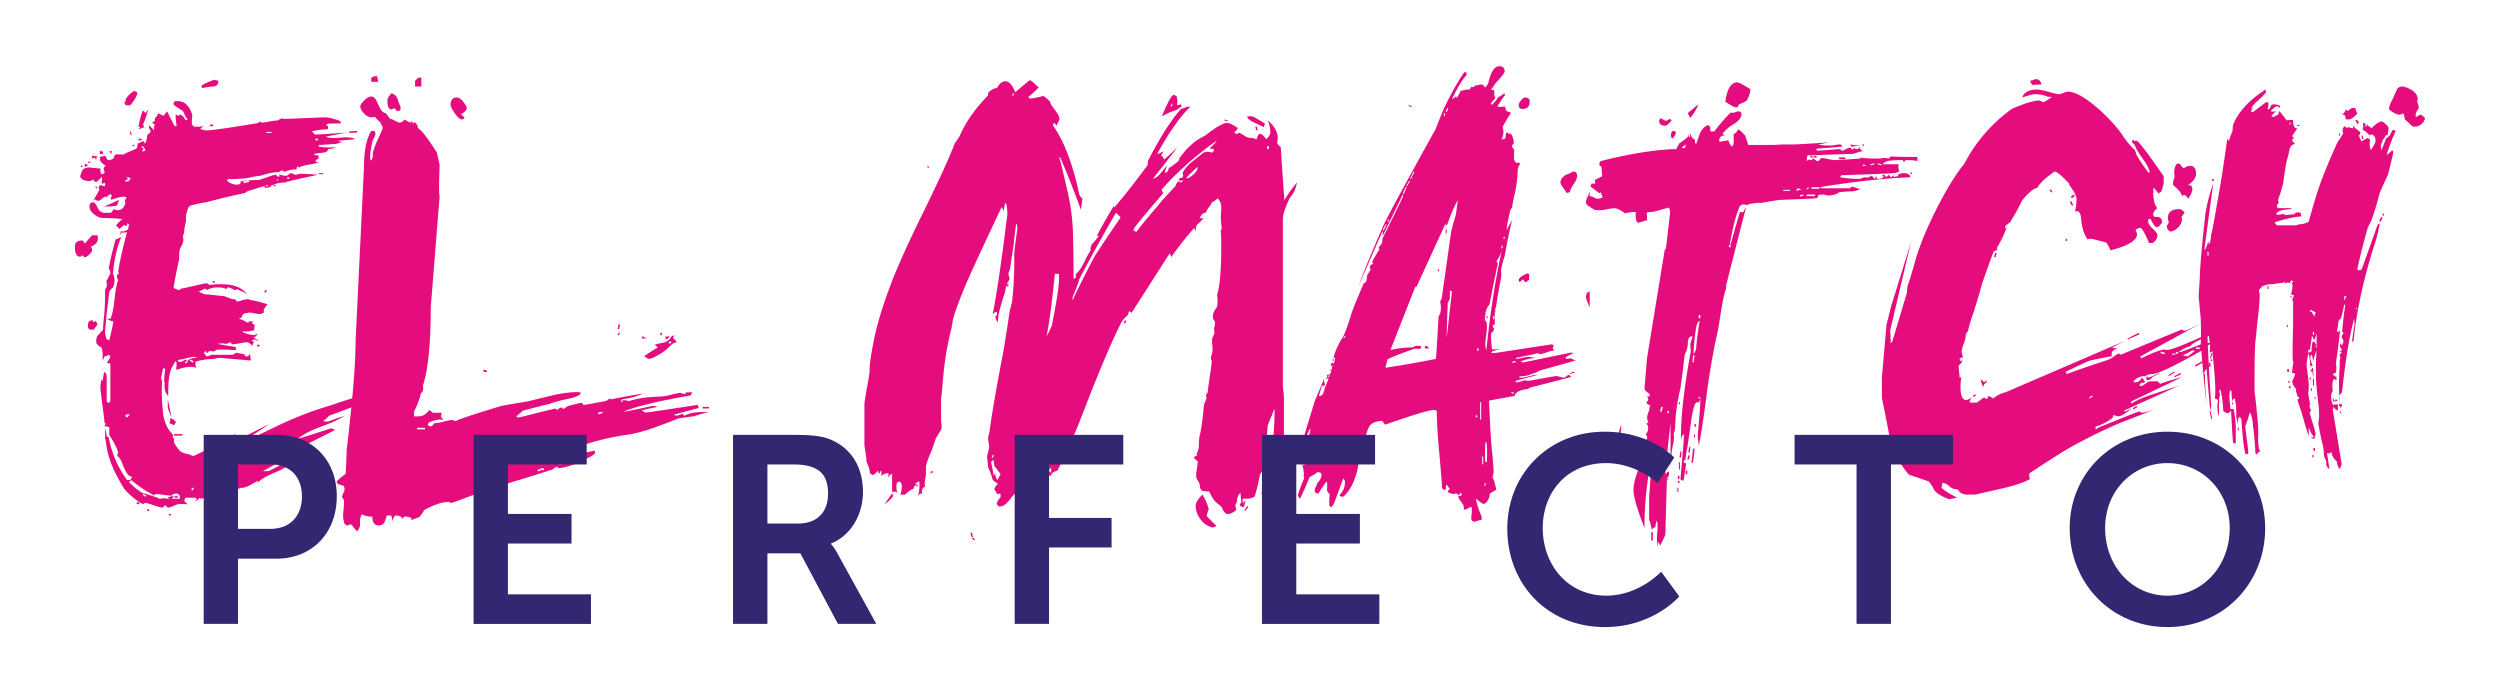 <svg id="Capa_1" data-name="Capa 1" xmlns="http://www.w3.org/2000/svg" viewBox="0 0 2097.44 581.62"><defs><style>.cls-1{fill:#e50c7e}.cls-2{fill:#332771}</style></defs><path class="cls-1" d="M82.08 200.43q0 3.93-5.69 6.56a2.06 2.06 0 0 0 .44 1.1 3.59 3.59 0 0 1 .44 2c0 .87-.81 2-2.41 3.5s-2.85 2.19-3.72 2.19a1 1 0 0 1-1.1-.66 1 1 0 0 0-1.09-.65c-.59 0-.88.15-.88.43s-.29.44-.87.44q-4.38 0-4.38-8.32 0-5.25 6.13-5.25c.58 0 1.31.88 2.19 2.63q2.17-2.62 6.13-7h4.37l.44 1.31zm234.66 132.65q-11.39 4.82-40.74 15.76a23.75 23.75 0 0 1-4.81 4.37c.28.3 1.75.44 4.38.44q-.88 0 13.57-4.81-5.7 3.93-19.48 9t-19.47 10.26q8.76-2.62 27.59-8.76l3.5 1.32q-9.19 4.81-35 17.51a101.41 101.41 0 0 1-10.06 8.32q-5.26 3.06-16.2 9.19-.45-.44 5.25-.44.44 0 14.45-7.44a23.73 23.73 0 0 0 5.25-.88q-3.06 4.81-13.57 9.2-11.82 4.81-15.32 9.19v-.43a4.1 4.1 0 0 0 .43-1.76q-9.63 6.13-13.13 6.13c-2.34 0-3.06.44-2.19 1.32a3 3 0 0 0-2.19-.88c-.59 0-.87 1-.87 3.06l-4.38-.87-2.19 2.19q-3.08.42-23.2 4.38A.87.87 0 0 0 167 418q-.44 1.31-3.93 3.06l2.18-2.19-1.25-1.3h-8.32a3 3 0 0 0-.66 1.53c-.14.73-.36 1.1-.65 1.1a43.9 43.9 0 0 0 3.5 3.06c-.87-.29-3.36-.44-7.44-.44a18.67 18.67 0 0 0-4.6 1.54 18.92 18.92 0 0 1-4.6 1.53 1.39 1.39 0 0 1-1.31-.88 1.43 1.43 0 0 0-2.63 0 1.39 1.39 0 0 1-1.31.88 48 48 0 0 1-7-2 46.67 46.67 0 0 0-7-2c-.59 0-.87.14-.87.44s-.3.43-.88.43q-1.32 0-4.38-2.18-8.85-6.51-11.85-10.89Q91.72 390 89.52 375.11q-1.3-8.76-1.31-6.13v-9.64a32.74 32.74 0 0 1 1.31 6.57 6.92 6.92 0 0 1 1.76 1.31 86.34 86.34 0 0 0 15.32 35.47h2.62a14.73 14.73 0 0 0 1.32-1.75c0-.88-.3-1.32-.88-1.32q-3.06 0-7.44-11.82a19.16 19.16 0 0 0-3.06-4.8q-1.32-1.31 0-3.06-1.32-5.69-7.45-14.88v-6.57a9.77 9.77 0 0 0-4.37-.88l1.31-1.75a.77.77 0 0 0-.88-.87q-.43-4.82-2.19-17.51-1.31-10.95-1.31-11.82c0-3.51.44-6.13 1.31-7.89a4.88 4.88 0 0 0 .44 2.19c.29-1.75.73-4.37 1.32-7.88q2.18.88 2.18 3.94v20.58a13.91 13.91 0 0 1 1.32 1.75l1.75-1.75v-31.54a7.59 7.59 0 0 0-3.07-.44 35 35 0 0 0 3.07-5.25 2.82 2.82 0 0 1-.66-1.1c-.15-.43-.37-.65-.65-.65a6.78 6.78 0 0 1-3.51 1.31 18.65 18.65 0 0 1-1.75 3.5q.44-7.87-.87-10.94a7.35 7.35 0 0 1-2.41-1.49c-1.31-1-2-2-2-2.84a12.12 12.12 0 0 1 .87-5.25l4.82-5.26a109.06 109.06 0 0 1 .88-11.16 216.17 216.17 0 0 0 .87-22.55 5.18 5.18 0 0 0 .88-1.31q1.3-3.95 0-5.26l3.5-7a5.38 5.38 0 0 0-1.31-3.94q1.31-8.31 5.69-24.52a20 20 0 0 0 4.81-2.19q-5.25 12.27-7 30.65a14 14 0 0 1 0 11.82 12.93 12.93 0 0 0-3.07 3.5q0 .45-2.19 18.39-1.3 14.89-1.31 12.7v3.5a19.66 19.66 0 0 0 1.09 4.6 2.4 2.4 0 0 0 2.41 1.53q1.32-4.82 3.51-15.76a17.29 17.29 0 0 1-5.7-2.19h3.07q2.19-3.95 3.5-16.2t3.1-16.26a5.48 5.48 0 0 1-.88-4.38c.88-.28 1.31-.72 1.31-1.31a3.56 3.56 0 0 0-.43-1.31q1.74-12.25 7.44-33.28a17.3 17.3 0 0 1-4.82.44 1.16 1.16 0 0 1-1.31 1.32 3.6 3.6 0 0 0 .88-2.63h.43a1.8 1.8 0 0 0 1.32.44q.87 0 4.38-1.75a18.08 18.08 0 0 1 .87-4.38l-1.31-.88c-.59 1.75-1.17 2.63-1.76 2.63.29 0 0-.44-.87-1.31a54.34 54.34 0 0 1-4.38 3.5 19.76 19.76 0 0 1-1.31-1.53c-.59-.73-1-1.24-1.31-1.54a42.91 42.91 0 0 1 5.25-5.25 155.94 155.94 0 0 0-16.2-.88c-2.34 0-4.82-1-7.44-3.06s-3.94-4.23-3.94-6.57 1-3.5 3.06-3.5c1.17 0 2.41 1.47 3.72 4.38s3.29 4.38 5.91 4.38h4.82c.87 0 1.75-1 2.63-3.07a3.49 3.49 0 0 1 1.31.44 4.88 4.88 0 0 0 2.19.44q4.82 0 6.56-6.13c-.87-.88-.58-2.33.88-4.38A4.3 4.3 0 0 0 104 165q-3.51 0-10.51 2.62c-.87-.87-.73-1.89.44-3.06a2.68 2.68 0 0 1-.65-1.1c-.15-.43-.37-.65-.66-.65-2.63 1.75-3.5 2.62-2.63 2.62-.59 0-.87-.14-.87-.43h-.88a8.77 8.77 0 0 0-2.63 1.75c-1.46 1.17-2.48 1.75-3.06 1.75a3.78 3.78 0 0 1-2.63-1.32l-1.75 1.32c1.17-2 2.91-5.11 5.26-9.2-.59-1.75-.88-2.47-.88-2.19.88-1.16 1.46-1.75 1.75-1.75l3.5.88q.89-.87 0-3.06a3.59 3.59 0 0 1-2.62.87 26.24 26.24 0 0 0 .43-5.69c-.87.87-2.48 2.34-4.81 4.38-.88 0-1.75-.73-2.63-2.19a4.74 4.74 0 0 1-3.5 1.31q-6.14 0-7.44-3.94a39.24 39.24 0 0 1 2.19-5.69 9.46 9.46 0 0 1 5.25-1.75c.29 0 1.68.15 4.16.44a51.89 51.89 0 0 0 5.47.43 6.87 6.87 0 0 0 .88 4.82c1.75-.29 2.62-.72 2.62-1.31a5.44 5.44 0 0 0-.43-1.54 4.68 4.68 0 0 1-.44-1.53 3.54 3.54 0 0 1 1.75-2.63c-2.63-1.75-4.23-3.35-4.82-4.81v-2.63a30.55 30.55 0 0 1 4.82-.87c.58 2.34 1.46 3.5 2.63 3.5a8.48 8.48 0 0 0 4.37-1.75c-.29-.88.15-1.9 1.32-3.07h7.44q-1.75 0 10.07-4.81a8.25 8.25 0 0 0 .87-4.38 5.31 5.31 0 0 0 2.41-.88 5.39 5.39 0 0 1 2.41-.87.78.78 0 0 1 .88.87c0 .59.14.88.43.88.88-.58 1.6-3.06 2.19-7.44 2.92-1.46 3.35-3.21 1.32-5.26V105l4.37 4.38a11.7 11.7 0 0 1 .44-5.26.57.57 0 0 0-.88 0c-.87-.87-1.16-1.45-.87-1.75a4.49 4.49 0 0 0 1.75-.88 11.54 11.54 0 0 1 .44-2.62c2-2 2.63-3.35 1.75-3.94a21.06 21.06 0 0 1 4.82 2.19 6.21 6.21 0 0 0 2-2q1.08-1.53 1.53-1.53 1.74 3.93 6.13 12.25h1.75c-.29-1.75-.59-3.94-.88-6.56v-3.49a6.44 6.44 0 0 0 2.19 1.32c.58 0 .8-.15.66-.44s.07-.44.66-.44c1.45 0 2.91 1.32 4.37 3.94a2 2 0 0 0 2.19.44 49.13 49.13 0 0 1-3.94-7.44 44.87 44.87 0 0 1-3.94-2.63c-2.62-1.46-3.94-2.63-3.94-3.5a2.57 2.57 0 0 1 1.32-2.19h2.18q8.76 0 12.26 11.82a47.2 47.2 0 0 0-.44 7.88c1.17 1.17 1.9 1.75 2.2 1.75h4.37a47.19 47.19 0 0 1 4.82-.44c-.88-.28-2.34.44-4.38 2.19a10.89 10.89 0 0 0 5.69 1.32q6.13 0 42.9-6.13l1.75-1.76v.88c0 .3.88.44 2.63.44q.44 0 5.26-.88a44.34 44.34 0 0 1 7-.87 11.9 11.9 0 0 1 3.07-1.75 1.84 1.84 0 0 1 1.31.43h1.75q.87 0 16.85-.65c10.66-.44 16.27-.66 16.86-.66 2.33 0 6.42 1 12.26 3.06l.87 1.76q-.43.44-9.63.43a4.78 4.78 0 0 0-2.63.88 1 1 0 0 0 .88 1.09c.58.16.72.52.44 1.1a2.55 2.55 0 0 1-.44 1.75 58.56 58.56 0 0 0-13.13 1.75l2.62 2.63q3.94 0 28-1.75-6.14.87-18.82 3.5c2 1.17 6.13 1.46 12.26.87s10.21-.14 12.25 1.32l-14.44 1.31a9.42 9.42 0 0 0 5.69.88 14.48 14.48 0 0 0-4.38.87 18.17 18.17 0 0 1-3.06.88q-.45 0-13.14.87c-.87-.28-1.31.15-1.31 1.32a45.45 45.45 0 0 0 14 .44c-.88.87-2.92 1.46-6.13 1.75q0 2.63-4.82 3.06-6.13.44-7 1.31c.58.59 1.89.88 3.94.88V133c-1.75.87-2.63 1.6-2.63 2.19a3 3 0 0 0 2.19.87 4.3 4.3 0 0 0 2.19-.87q-2.19 1.76-9.41 2.84c-4.82.73-7.82 1.68-9 2.85q.44 0-.87-1.32a2.5 2.5 0 0 0-.88 2.63q-3.94-.44-11.38 2.19c.87-.88.58-1.31-.88-1.31a5.2 5.2 0 0 0-2.62 1.31q-6.13 0-15.33 3.06a39.09 39.09 0 0 0-7.22 1.1c-3.36.73-5.19 1.09-5.47 1.09s-2.34.15-6.13.44a39.21 39.21 0 0 1-8.32 0l-1.31 1.31a12.39 12.39 0 0 0 9.19 3.51 2.83 2.83 0 0 0 2.63-1.75.78.78 0 0 0-.88-.88 95.31 95.31 0 0 1 15.75-1.26q.44 0 6.79-2.19c4.23-1.46 6.63-2.19 7.22-2.19a1.89 1.89 0 0 1 1.53.87 1.89 1.89 0 0 0 1.54.88c.28 0 .43-.73.43-2.19a13.66 13.66 0 0 0 5.26 1.31 3.37 3.37 0 0 0 2.41-1.09 3 3 0 0 1 2-1.1 4 4 0 0 1 2 .66 3.86 3.86 0 0 0 2 .66 13.38 13.38 0 0 0 2.19-.44q1.32-.87 16.64.44-31.09 6.57-27.58 6.57a24.7 24.7 0 0 0-7.44.87q-3.94 1.75-5.26 1.75a1.76 1.76 0 0 0 1.75.88 12.53 12.53 0 0 0-2.62.43 11.6 11.6 0 0 1-2.63.44c-.87 0-1.24-.22-1.09-.65s-.08-.66-.66-.66c-.29 0-2.26.59-5.91 1.75s-6 1.9-7 2.19a6.63 6.63 0 0 0-2.84 1.75q-11.39 2.19-33.27 7.88a96.74 96.74 0 0 0-12.38 2.59 6.71 6.71 0 0 0-1.75 1.31c-.59 1.46-1.31 3.65-2.19 6.57v5.25q-2.19 9.19-1.31 10.07c-.3-.88-.73.29-1.32 3.5a4.94 4.94 0 0 1 .44 2.19 13.51 13.51 0 0 1-1.75 5.25 13.52 13.52 0 0 0-1.75 5.26v5.69q-1.75 6.57-4.82 24.08a19.32 19.32 0 0 0 4.82 1.75 1 1 0 0 0 1.09-.66 1 1 0 0 1 1.1-.65c.58 0 4-.73 10.29-2.19s9.69-2.19 10.28-2.19a2.07 2.07 0 0 1 1.53.66 2.13 2.13 0 0 0 1.54.65c.58 0 2.19-.14 4.81-.44h5.26q15.75 0 21.45 9.2a9.32 9.32 0 0 0-4.38-3.07c-3.5-1.45-4.82-2.19-3.94-2.19-.59 0-.88.15-.88.44s-.29.44-.87.44a8.46 8.46 0 0 1-3.07-1.09 8.58 8.58 0 0 0-3.06-1.1 1 1 0 0 0-1.09.66 1 1 0 0 1-1.1.65c.29 0-.08-.21-1.09-.65s-3.14-.66-6.35-.66a16.88 16.88 0 0 0-8.32 2.19l-1.74-1.33c-.59.58-2.34 1.46-5.25 2.62q.87.45 4.81 2.19 5.69.45 17.07 1.75c.59.3 1.9.81 3.95 1.54a15.34 15.34 0 0 0 4.81 1.09L199 253a14.57 14.57 0 0 0 3.51-.87 14 14 0 0 1 3.5-.88c1.75 0 2.18-.29 1.31-.88a25.32 25.32 0 0 1 2.19 1.32q3.06 0 14.88 3.5a29.54 29.54 0 0 0-2.18 3.07q-1.76 2.63-.44 3.5a6.64 6.64 0 0 1-3.94 1.75 38.92 38.92 0 0 1-4.6-.66 38.92 38.92 0 0 0-4.6-.66c.88 0-.44.3-3.94.88a4.59 4.59 0 0 0-1.75 3.06l-2.62 1.32q2.63.43 7.87 3.5a3.39 3.39 0 0 0 .44-1.31h4l-1.32 1.31a3.55 3.55 0 0 0 2.19 1.31q0 6.57-.87 4.82a17.74 17.74 0 0 1-8.32.88c0-.29-.3-.15-.88.43a21.19 21.19 0 0 0 9.2 2.63 3.47 3.47 0 0 0 2-.44 2.24 2.24 0 0 1 1.1-.44c0 1.17-1 2.19-3.06 3.07a44.4 44.4 0 0 1 4.37 2.63 10.07 10.07 0 0 1-3.94-1.32c0 .3-.22.51-.65.66a2.82 2.82 0 0 0-1.1.66q0 .87 2.19.87a5 5 0 0 0-1.75 3.5c-1.75-2-3.36-3.06-4.82-3.06a59.28 59.28 0 0 0-5.91.88q-5 .87-5.91.87a1 1 0 0 1-1.09-.87 1 1 0 0 0-1.1-.88c.29 0-.29.29-1.75.88a4.67 4.67 0 0 1-3.94 0l-4.81.43q3.49.88 15.32 2.63v1.31a3.47 3.47 0 0 1 .44 1.32q-2.62 0-8.76-.44h-7c-2.34.87-3.07 1.46-2.19 1.75a12.14 12.14 0 0 1-2.19-.44h-2.19a1 1 0 0 0-1.1.66 1 1 0 0 1-1.09.65c-.87 0-1.17-.14-.87-.43.28-.58.28-.88 0-.88s-.88.44-1.76 1.31c1.17 2.05 2 3.07 2.63 3.07a5.18 5.18 0 0 0 2.19-.66 5.25 5.25 0 0 1 2.19-.65H195a4.43 4.43 0 0 0 1.75-.88 4.75 4.75 0 0 1 2.63-.88q-1.75 0 5.69 1.32a4.49 4.49 0 0 0 .88 1.75h2.18l1.76-2.19v1.31a18.54 18.54 0 0 1 .44 4.38q-24.53-2.19-27.15-2.19a5.4 5.4 0 0 0-2 .44 5.44 5.44 0 0 1-2 .44 55.61 55.61 0 0 0-14.88 2.19c-.59.87-.44 2.78.43 5.69-.58-.88-2.18-1.31-4.81-1.31a34.82 34.82 0 0 0-11.82 2.62 5.25 5.25 0 0 1 0-3.06 14.62 14.62 0 0 0-.1-3.29 1 1 0 0 0-1.09-.65c-.3.59-1.17 2.19-2.63 4.81q-3.51 7-3.07 23.64c-.59 0-1.31-.87-2.19-2.62s-1.16-4.52-.87-8.32a1.26 1.26 0 0 1-.44-.88 91.66 91.66 0 0 1 .88-10.5 2.56 2.56 0 0 0-1.75-.44c-1.17 5.25-1.76 8-1.76 8.32l.88 2.19a166.88 166.88 0 0 0 0 17.07q.87 10.95 1.31 13.13 2.19 9.65 7.45 14.45a2.21 2.21 0 0 1 0 2.63l1.28 1.27v3.07a29.8 29.8 0 0 0 5.25 7.44c1.46 1.17 4.09 2 7.88 2.63a7.66 7.66 0 0 0 3.07 1.31q1.74 0 35.9-18.83-3.07 3.51-12.26 9.63-11.39 7.45-11.82 8.32l.44 2.19c1.75-.88 4.52-2 8.32-3.5a51.05 51.05 0 0 1 4.37-4.82q2.19-1.31 38.53-19.7-8.32 6.16-25.39 16.16a26.16 26.16 0 0 0-1.76 2.19c0 .29.73.44 2.19.44.59 0 1.46-.66 2.63-2s1.89-2 2.19-2q21.89-10.94 32.4-15.76a289.85 289.85 0 0 1 34.14-13.14q9.63-3.06 18.83-6.13 13.13-4.36 21.89-4.37h2.2a1.54 1.54 0 0 0 1.74 1.85zM69.39 139.57l-.88.88-.87-.88.87-.87zm4.37-.44a3.76 3.76 0 0 0-2.62 1.32v-3.07a3.54 3.54 0 0 1 2.62 1.75zm2.24-3.06l-2.19.88v-.88l1.76-.87zm5.69 135.72a4.34 4.34 0 0 1-1.31 2.4A4.38 4.38 0 0 0 79 276.6h-2.61c-1.75 0-2.63-1.16-2.63-3.5 0-2.91 1.17-4.38 3.51-4.38.58 0 .8.22.65.66s.07.66.66.66c.87 0 1.31-.29 1.31-.88 1.16 1.17 1.75 2.05 1.75 2.63zm.88-140.53c-1.17 0-1.75.87-1.75 2.62L79 132.13a2.52 2.52 0 0 1-1.75.88c0-1.75.14-2.63.44-2.63a12.67 12.67 0 0 0 4.83.88zM81.64 158h-.87l-.88-1.31.88-.44zm4.82-28.46c-.59-.58-1.46-.58-2.63 0v-3.06a2.51 2.51 0 0 1 1.75.87c.29 0 .59-.28.88-.87zM100 167.59a35.75 35.75 0 0 0-1.75 4.82c-1.75.59-5.4.87-10.94.87q4.4-1.74 12.69-5.69zm-7.85 126.09l-4.81 4.37v-7.44c.28-2 1.75-2.77 4.37-2.19a16.48 16.48 0 0 1-3.06 2.19c.29.3 1.46.44 3.5.44zm2.19-166.8c-.59.29-.88 1.17-.88 2.62a19.57 19.57 0 0 0-1.75-2.62zm2.19 236a44.82 44.82 0 0 0-2.63-5.26c1.17.3 2 1.75 2.63 4.38zm18.82-285q-.87 4.39-6.13 10.51h-3.94a3.75 3.75 0 0 0-1.28-2.66c1.17 0 1.6-.73 1.31-2.19a17.76 17.76 0 0 1 7.89-7.45c0 .3.28.59.87.88a5.37 5.37 0 0 1 1.28.87zm-5.69 71.8a10.68 10.68 0 0 0-3.5-1.31l1.32 1.75c-1.76.88-2.63 1.61-2.63 2.19h2.63c1.45-1.5 2.18-2.37 2.18-2.67zm-.87 197.88H107a6.92 6.92 0 0 1-1.76.44c0 1.47.44 2.19 1.32 2.19a6.59 6.59 0 0 0 2.23-2.67zm.43-1.75q-1.74-8.75-1.74-28.45v-4.38l1.74-1.75zm41.6 72.68v-2.63l-1.76-1.75h-2.18a3.26 3.26 0 0 0-2 .87 3.33 3.33 0 0 1-1.53.88c-.59 0-2.48-.22-5.69-.66a62 62 0 0 0-7.88-.65 3.49 3.49 0 0 1-.44 1.31 36.11 36.11 0 0 0-5.25-3.07 100.45 100.45 0 0 1-14-10.06l-1.75 1.75a59.08 59.08 0 0 0 10.51 8.75q16.62 5.26 14.88 5.26a7.33 7.33 0 0 0 2.19-.44h2.19a11.6 11.6 0 0 1 2.63.44 11.8 11.8 0 0 0 2.62.43 3.75 3.75 0 0 1-2.62-1.31 7.86 7.86 0 0 1 3.94-1.31c1.16 0 1.45.14.87.44l-1.31 1.75zm-40.28-305.18h-.88l-.87-3.07h.87zm2.19 9.19l-.88.44-.87-.88.87-.87zm4.38 299.5l-.44 1.31-2.19-.87.44-1.32zm7.44-330.1q-4.38 13.14-4.38 11.82a4.23 4.23 0 0 0 .88 3.07 32.89 32.89 0 0 0-4.82 1.75c0-.29.44-.88 1.31-1.75a1.79 1.79 0 0 0-1.31-.44 71.79 71.79 0 0 1 3.5-13.57c.29 0 1.16.73 2.63 2.19a3.33 3.33 0 0 1 .88-1.53c.58-.78 1.02-1.29 1.31-1.59zm-5.69 25.83h-2.63v-1.31h2.63zm3.06 8.76q0-2.19-3.5-5.25l1.31 1.31a2.52 2.52 0 0 1-1.75.88 5.29 5.29 0 0 1 2.63 1.31 3.76 3.76 0 0 0-1.32 2.62 6.74 6.74 0 0 1 2.63-.92zm.88 289.38l-2.63-1.75-.44.87 2.19 1.76zm2.62-67c-1.46 1.75-2.34 2.62-2.62 2.62a3 3 0 0 0 .44-2c0-1 .14-1.53.43-1.53a4.49 4.49 0 0 0 1.75.88zm0 79.24l-.42.89-1.75-.87.43-1.32zm3.5-9.63l-2.62-.88a13.16 13.16 0 0 1 1.75-1.31 4.24 4.24 0 0 1 .87 2.16zm14.89-68.3q-.88-5.25-3.06-15.32V341q0 2.15 3.06 9.15zm-.44 82.3h-1.75v-1.31h1.75zm4.38-78.36a13.72 13.72 0 0 0-4.81-3.5 14.59 14.59 0 0 1-.88 4.38 32.26 32.26 0 0 1 3.94 1.75 5.37 5.37 0 0 0 .88-1.31 4.93 4.93 0 0 1 .87-1.35zm5.25 11.35v-1.31h-7v1.31zm-3.95 52.1h-2.62v-1.31h2.62zm16.65-117.76a22.25 22.25 0 0 1-2.62-.44 30.36 30.36 0 0 0-6.13 1.09 36.18 36.18 0 0 1-5.26 1.1 3.87 3.87 0 0 0-2 .65 3.8 3.8 0 0 1-1.53.66 5.44 5.44 0 0 1 2 .44 5.32 5.32 0 0 0 2 .43c-.59 0 .72-.72 3.94-2.18.58.58.72 1 .44 1.31l-1.75 1.75H157q0-3.06 3.93-3.94c1.71-.29 3.31-.58 4.77-.87zm-3.06 3.5l-2.64-1.75-.88.87 2.63 1.75zm0 105.94h-1.32l-.87 1.76 1.31.43zm20.57-341.47c0 3.21-1.61 4.81-4.81 4.81a68.17 68.17 0 0 0-8.76 1.32 4.51 4.51 0 0 0-.88-1.76c1.76-1.45 5.4-3.2 11-5.25zm-4.38 38.08h-2.62v-1.31h2.62zm1.32 131.34h-1.75v-1.31h1.75zM209 152.71v-1.32l-4.81.88v1.31zm8.76 137.9v-1.31h-2.19v1.31zm6.13-46.84l-.88 1.75-1.31-.44.87-1.75zm.87-87.56v-.88h-1.75v.88zm3.07-44.66v-.87h-4.38v.87zm3.5 44.66h-1.75v-.88h1.75zm2.63-5.69h-2.19q.87 0 .87 2.19.04-2.19 1.36-2.19zm8.75-.44v-1.31H241v1.31zm24.08-32.4v-1.31h-2.19v1.31zm4.38 28.46h-3.5v-.88h3.5zm28.45-35l-6.56.43v-1.31l6.56-.44z"/><path class="cls-1" d="M594.73 345.77a131.2 131.2 0 0 0-12.73 3.51q-4.39.44-12.7 1.75-7.46 3.06-23.2 8.75-13.57 4.38-21.89 5.26a200.73 200.73 0 0 0-30.65 7q-15.77 5.25-32 10.07a4 4 0 0 1-2.19 2.19 28.59 28.59 0 0 1-6.57 1.75h-.8l-.87.87a15.34 15.34 0 0 0 5.69.88q.42 0 9.41-2.63a124.82 124.82 0 0 1 14.45-3.5q5.46-.87 17.73-3.5.87 0 .87 2.19a25.77 25.77 0 0 1-5.25 3.5q-17.09 8.76-25 8.76c-.87 0-1.24-.15-1.09-.44s-.07-.44-.66-.44a5.29 5.29 0 0 0-2.62 1.31 5.33 5.33 0 0 1-2.63 1.32q-11.82 3.93-36.77 11.38-8.78 2.19-28.46 9.63-17.47 6.62-18.34 6.62c-.59 0-.87-.15-.87-.44s-.3-.44-.88-.44q-8.76 0-21 7a22.77 22.77 0 0 1-3.94 5.69l-7 2.63a3.94 3.94 0 0 0 .44-1.75 11.6 11.6 0 0 0-5.25-1.32c-1.17 0-1.76.73-1.76 2.19l-.87-.87q-1.32-2.2-5.25-2.2c-.88 0-1.91 1.61-3.07 4.82 0-2.34-.29-3.94-.88-4.82h-3.5c-.58 1.76-1.17 3.36-1.75 4.82a5.1 5.1 0 0 1-5.25 3.5q-5.25 0-5.25-7.44-3.08.44-8.76-1.75-1.75 2.19-1.53 6.79a9.13 9.13 0 0 1-2.41 7.22 11.68 11.68 0 0 1-2.85-3.07c-1.31-1.75-2.26-2.62-2.84-2.62s-1 .14-1.1.44-.51.43-1.09.43q-3.07 0-3.5-4.37c-.59-2-.59-5.11 0-9.2l.43-7a4.44 4.44 0 0 0-.87-1.75 4.24 4.24 0 0 1-.88-2.19 22 22 0 0 1 1.75-3.94 5.58 5.58 0 0 0-.43-4.82c-1.17-.29-2.41-.66-3.73-1.09a2.46 2.46 0 0 1-2-2.41c0-.59 2.47-2.78 7.44-6.57q.42-6.57.87-20.58.44-1.74 4.38-39.83 3.06-32.83 3.06-50.79l7-144.91q0-21.43 6.13-31.52h2.63a3.61 3.61 0 0 1 .87 2.63 6.74 6.74 0 0 1-.87 2.63 10.3 10.3 0 0 1-1.32 2.19q-2.19 9.63-2.19 13.57a10.9 10.9 0 0 0 .44 3.94c.88-.58 1.46-1.75 1.75-3.5 0-2.92.15-4.38.44-4.38a73.93 73.93 0 0 1 4.38-11.17q3.5-7.65 3.5-8.53a4.27 4.27 0 0 0-.87-2.19 4.21 4.21 0 0 1-.88-2.19 36.89 36.89 0 0 1-4.79-4.84 8 8 0 0 1-2.62.44q-3.51 0-6.57-3.28t-3.06-5.91q0-1.76 3.28-5t5.91-3.28c1.46 0 2.77.87 3.94 2.63l3.06 6.56q2.19 4.38 5.26 4.82l3.94 5.25c.29 0 .43-.44.43-1.31 0 .59.37 1 1.1 1.31a34 34 0 0 1 3.07 1.53 6.9 6.9 0 0 0 2.84 1.1c1.46 0 2.91-.88 4.38-2.63a19.37 19.37 0 0 0 4.81 2.63l1.76-1.32a3.45 3.45 0 0 0 .43 2.19l1.31-1.31c2.05 1.75 2.92 3.36 2.63 4.82q2.19 1.3 5.69 5.69t10.07 14.44q.44.88 2.63 10.95-.88 25.4 0 26.27l-7.44 93.25q0 45.54-6.57 65.67a11 11 0 0 1 0 4.37 9.24 9.24 0 0 1-1.75 2.19q-.88 5.25-5.69 15.33v3.94h3.94q4.81 0 8.75-5.26c.29 0 1.32.73 3.07 2.19h7a1.92 1.92 0 0 1-.43 2.63 10.46 10.46 0 0 0 2.62 3.5c-3.5-.88-7.74-.14-12.69 2.19a4.58 4.58 0 0 1-.88 1.75 3.77 3.77 0 0 0 2.63 1.31c.87 0 1.89-.87 3.06-2.62a35.75 35.75 0 0 0 7.88-1.32 47.32 47.32 0 0 1 6.13-1.31 9.6 9.6 0 0 1 2.41.44 9.35 9.35 0 0 0 2.41.43q-4.38 0 37.21-12.69 7-1.32 22.76-3.94 10.51-2.62 21.46-5.25 14.87-3.06 22.33-2.19v1.31q-2.64 2.63-11.83 4.38-11.38 2.63-14 3.94-7.87 1.75-22.32 5.69c-1.17.88-3.07 2.48-5.7 4.82a2.55 2.55 0 0 0 1.76.87q.87 0 15.54-3.72t16-3.72c-.3 0 0 .44.87 1.31q2.19-2.19 3.94-2.19l1.32 1.32 3.94-2.63q10.5-2.62 10.94-2.63a1.41 1.41 0 0 1 1.31.88 1.39 1.39 0 0 0 1.32.87q.87 0 17.07-3.06c2.33-.58 3.51-1.31 3.51-2.19a9.07 9.07 0 0 0 3.5.44q-2.2 0 25.39-4.82a52 52 0 0 1-17.51 4.82 1.9 1.9 0 0 0-.44 2.63 2.55 2.55 0 0 0 .87-1.76c2.63 0 4.23.3 4.82.88q10.07-3.49 26.71-3.94a44.84 44.84 0 0 0 9-1.53 65.11 65.11 0 0 1 7.22-1.54 4.09 4.09 0 0 1 1.73.37 4.73 4.73 0 0 0 2.18.44 1 1 0 0 0 1.1-.66 1 1 0 0 1 1.09-.65h4.82c0-.58-.59.29-1.75 2.62q-40.29 7-56.48 13.58h.44c2.63-.29 7.29-1.17 14-2.63s10.36-2.19 10.94-2.19a5.49 5.49 0 0 1 2 .44 4.86 4.86 0 0 0 1.53.43 108.11 108.11 0 0 0-13.58 3.07q3.94 1.76 2.63 1.75 2.19 0 44.66-6.57a3.54 3.54 0 0 0 .87 2.63q-7 1.75-21 5.69c1.16 1.17 3.5.88 7-.87l1.75 1.75q6.57-3.49 15.77-3.07zM317.17 68.65h-5.69v-3.06c.88-1.17 2.48-1.75 4.82-1.75a24.37 24.37 0 0 1 .87 4.81zM336 92.29a4.24 4.24 0 0 1-2.19.88 1.68 1.68 0 0 1-1.75-1.1c-.3-.72-.74-1.09-1.32-1.09-.87 0-1.31.15-1.31.44s-.3.43-.88.43c-2.34 0-3.5-2.33-3.5-7a6.43 6.43 0 0 1 1.53-4.38q1.53-1.74 1.53-2.19a6.81 6.81 0 0 1 5.26 4.38c1.46 4.09 2.33 6.42 2.63 7zm17.51-19.7h-5.26v-4.81l2.63-2.63h2.63zm3.06 287.63v-1.31H350v1.31zm35-269.68q0 2.63-4.82 5.25l3.06 3.07a2.57 2.57 0 0 1-2.18 1.31q-2.64 0-6.13-5.25t-3.5-6.57q0-6.57 5.26-6.57c1.75 0 3.57 1.25 5.47 3.73s2.87 4.15 2.87 5.03zm17.07 221.52H406a4.63 4.63 0 0 0-.87-1.75c2.37 0 3.54.59 3.54 1.75zm44.65 83.18v-1.31h-2.18v1.31zm3.07-.87v-1.32h-3.07v1.32zm14.88-4.82v-1.31h-2.62v1.31zm34.15-42.9v-1.31l-3.5.87v1.31zm14.89-74.43l-.88 3.94h-1.31l.87-3.94zm0 7l-1.28 2.2-.87-.44.87-1.75zm22.35 4.78h-4.38a7.48 7.48 0 0 0 .88-2.18c0 .33 1.16 1.06 3.5 2.18zm25 3.07l-3.51 1.31a53.68 53.68 0 0 1-7.87 7q-8.78 5.69-11.83 5.69c-.58 0-1.9-.73-3.94-2.19q3.51-2.62 11.39-7.44l-2.63-2.19a54.81 54.81 0 0 1 7.44-1.75 10 10 0 0 0 6.13-4.38c.29-.88 1.31-1.46 3.07-1.75 0 .29-.44.87-1.32 1.75a6.64 6.64 0 0 0 1.76 2c.83.75 1.27 1.41 1.27 1.99zm-11.82-7.88l-.88 2.19-1.31-.44.87-1.75zm5.69 2.19c0 2-1 3.06-3.07 3.06v-2.62l1.32.87zm1.75 6.13l-.44-1.32-1.75.88v1.31zm31.52 55.16h-5.25v-1.32h5.25zm493.35-189.52a46.36 46.36 0 0 1-2.19 7.44 68.79 68.79 0 0 1-3.94 5.69q-5.68 11.82-5.69 17.51v139.66c0 .58.14 2.19.44 4.81s.44 4.38.44 5.25v54.73a150.17 150.17 0 0 1-1.76 15.76q-.87 4.81-3.06 14a5 5 0 0 1-2 .87 10.52 10.52 0 0 1-2.84.44q-4.83 0-4.82-8.75 0-.45 1.75-9.85t2.19-13.8q1.74-16.19 2.62-35.89v-7.45h-.43l-1.75 4.82a86.28 86.28 0 0 0-3.51 8.76q-.87 12.25-3.94 36.77c-.58.88-1.46 2.33-2.62 4.38a155.67 155.67 0 0 1-4.38 18.39 14.9 14.9 0 0 1-6.57 1.75h-3.5V422a10.62 10.62 0 0 0 2.63-2.63 56.52 56.52 0 0 1-1.76 6.13 5.09 5.09 0 0 1-3.5-1.75c1.17-1.46 1.6-2.78 1.32-3.94-.3-2.92-.44-5-.44-6.13-2 1.16-3.06 3.79-3.06 7.88 0-.29-.3.15-.88 1.31-.59.88-.44 2.48.44 4.82a13.07 13.07 0 0 1-6.13 3.5H1029a10.51 10.51 0 0 1-3.94-5.69 54.85 54.85 0 0 0-4.38-3.72q-3.06-2.42-6.13-9.41c-1.17 0-3.06-.15-5.69-.44q-1.75-.88-2.19-3.94a7.23 7.23 0 0 0-.66-2.85 15.54 15.54 0 0 0-2-3.28 16 16 0 0 1 0-7.44 65.16 65.16 0 0 0 .88-7.45 25 25 0 0 1-3.5-3.06 14.91 14.91 0 0 1 3.5-2.19 1.8 1.8 0 0 0-1.31-.43 16.21 16.21 0 0 0 2.19-6.13c0-1.76.14-4.52.43-8.32q2.19-7.89 3.94-27.58c.58-1.17 1.32-2.92 2.19-5.26-.59-1.75-.73-2.62-.43-2.62a17.53 17.53 0 0 1 1.31-2.19q.43-4.38 1.75-13.14t1.75-13.13a4.69 4.69 0 0 1-.44-4.38 17.7 17.7 0 0 0 .88-8.32 25.65 25.65 0 0 1 0-7 17.73 17.73 0 0 0 1.75-3.94 38.28 38.28 0 0 0-.44-3.94c.58-.88.88-2.77.88-5.69q-4.38-3.94 1.75-12.26a29 29 0 0 0 0-10.07q3.5-10.5 3.5-40.72 0-10.94-.44-12.69l.88-2.63q0 1.76-.88-8.75 0 2.19.44-7.45a10.56 10.56 0 0 0-3.06-8.75 13.62 13.62 0 0 1-4.82 3.5c0 .59-.59 1.61-1.75 3.07a31.55 31.55 0 0 0-3.5 5.69 3.67 3.67 0 0 0-2 .43 7.6 7.6 0 0 0-1.53 1.54 11.25 11.25 0 0 0-1.32 2c.58.59 2 .87 4.38.87a7.15 7.15 0 0 0-1.75.44q-1.76 1.76-4.16 3.94a5.36 5.36 0 0 0-1.53 5.69c-.3.3-.88-.44-1.75-2.19a303.23 303.23 0 0 0-19.27 24.52 4.21 4.21 0 0 0-1.31-3.07l-32 49.91c0-.87-.73-1.31-2.19-1.31a10 10 0 0 1-.87 3.06A29.75 29.75 0 0 0 941 270q-12.68 25-33.69 79.71-7.87 20.6-20.14 45.1-5.68 1.74-5.25 4.37a14.48 14.48 0 0 1-4.38-.87q-1.75 4.37-7.88 10.5-3.06 1.32-9.63 4.38.44-1.76.44 2.19-5.7-2.62-6.57-2.63c-1.17 0-2.92 1.54-5.25 4.6a30.15 30.15 0 0 1-5.69 6.13 8.26 8.26 0 0 1-4.82 1.53l-1.75-1.75c-.29-1.46.72-3.5 3.06-6.13v-2.62a1.9 1.9 0 0 0-2.62.43q-2.62-5.25-2.63-3.5 0-2.62 3.07-5.69a25.13 25.13 0 0 1-4.38-3.06 56.18 56.18 0 0 0-3.89-10.51c0-.88-.3-3.8-.88-8.76a22.54 22.54 0 0 1 .88-4.16 21.38 21.38 0 0 0 .87-4.59 22.72 22.72 0 0 0-.44-3.28 22.49 22.49 0 0 1-.43-3.73 13.21 13.21 0 0 1 .65-3.5 12.71 12.71 0 0 0 .66-3.06q2.63-20.13 11.38-65.67.43-1.76 5.7-35.9a67.79 67.79 0 0 0 1.74-6.57 298.73 298.73 0 0 0 1.76-38.52q0-4.38 2.63-22.33a11 11 0 0 0-.88-4.82q-.89 5.27-2.19 18-3.07 20.14-3.06 20.58a19.25 19.25 0 0 0-1.32 3.5 9 9 0 0 0 .44 2.41 10.47 10.47 0 0 1 .44 2.84 11.37 11.37 0 0 0-2 3.51 37.62 37.62 0 0 0-2 7.88 160 160 0 0 0-5.26 18.38 37 37 0 0 1-.87 6.13 13.34 13.34 0 0 1-1.75-5.25c.29 0 .72-.29 1.31-.88v-2.62c-.88-.29-2 .29-3.5 1.75q4.82-24.51 10.94-73.11c0-.58.22-2.34.66-5.26s.66-4.66.66-5.25q0-7-1.32-9.63c-.59 0-1.17 2.34-1.75 7a19 19 0 0 0-1.75-3.5q-11 23.21-21.89 46.85-13.14 28-18.83 46.84-.43 2.63-1.31 7.88a252.23 252.23 0 0 0-7 41.37q-1.75 20.8-1.75 16.85v19.7a18.36 18.36 0 0 0 .43 3.07v2.63q0 1.3-4.81 8.75-1.32 3.94-3.94 11.39a56.14 56.14 0 0 0-4.38 12.25v7q-1.76 9.19-.44 9.63c-2.62 1.46-3.5 3.5-2.62 6.13-1.47-.3-2.63.44-3.51 2.19q1.76-8.33.88-12.7.87 0-3.06 1.75c0 .29.43.88 1.31 1.75a3.33 3.33 0 0 1 1.31-.43l-1.71 1.71a3.42 3.42 0 0 0-.44-1.32c-1.17.29-1.9 1.32-2.19 3.07-2 .58-4.37 2.19-7 4.81h-3.97a26 26 0 0 0 1.31-7A6.59 6.59 0 0 0 755 404a3.22 3.22 0 0 0-1.31.44 3.66 3.66 0 0 1-1.32.44c-.59 4.66-.29 7.44.88 8.31a8.29 8.29 0 0 0-4.81-.44v-14.88q-1.77-.44-3.07 3.07v-3.07c.29-.59-.15-.88-1.31-.88q-.88 0-5.26 2.19a4.7 4.7 0 0 0 .44-4.37 7.77 7.77 0 0 0-1.09 1.53 8.91 8.91 0 0 1-1.1 1.53 7.5 7.5 0 0 0-.44-3.06 16.7 16.7 0 0 1-4.37 3.94c.58 0-.16-.44-2.19-1.32a32.55 32.55 0 0 0-3.07-10.07 62.25 62.25 0 0 0-.87-7.88q-.89-5.69-.88-6.13v-34.14q0-2.19 2.19-14.23t2.19-13.79q-.44-5.69 3.5-25.61t14.45-47.5q7.88-21 27.58-61.08t25.83-56.69c.87-1.16 2.19-3.06 3.94-5.69Q812.31 97.12 829 80c-.3-.28-.15-1.16.43-2.62 2.63-2.34 5-3.5 7-3.5q3.06-5.7 7-5.7 4.8 0 8.31 9.2Q863.53 67.35 864 67.34c.88 0 3.35 2 7.44 6.13-.87.87-2.26 2.19-4.15 3.94s-3.44 3.06-4.6 3.94l1.31 1.31q3.49 0 11.38-2.19a32.83 32.83 0 0 1 5.62 4.82c0 1.17 1.32 3.43 3.94 6.78s3.94 5.91 3.94 7.66a7 7 0 0 1-1.09 2.85 7 7 0 0 0-1.09 2.85l-2.19-2.19c-.3 0-.51.22-.66.65a2.92 2.92 0 0 1-.65 1.1q14 19.26 22.32 58.22a10.44 10.44 0 0 0 2.63 3.51c-.3 2.34-.73 5.4-1.31 9.19q-9.64-26.26-17.52-44.22c-.29 0-.44.44-.44 1.32q0-1.75 6.57 26.7a177.93 177.93 0 0 1 4.82 39.4q.44 17.52.44 35a9.66 9.66 0 0 0 2.19-1.75 2.7 2.7 0 0 1 .87-3.51q3.06-3.06 6.35-9.85a55.11 55.11 0 0 1 5-9q-.87-3.06 1.75-5.91a62 62 0 0 0 4.82-5.91 1.8 1.8 0 0 0-1.31-.44q2.17-4.81 14-25a3.39 3.39 0 0 0 .44 1.31q10.07-11.39 28-35.46a26.59 26.59 0 0 1 .44-3.94q14.88-28.9 27.58-43.34a27 27 0 0 0 5.25-1.76h2.63q-12.25 11.4-27.58 39v.87l5.25-2.62a27.31 27.31 0 0 0-2.19 3.5q.87.44 2.63 3.5 3.95-3.49 11-10.07L967.25 150q3.5-.87 6.57-4.82 4.8-5.67 5.69-6.56c-.59 1.17-1.31 2.92-2.19 5.25l.88 1.31c1.75-1.75 2.47-3.06 2.18-3.94a66 66 0 0 0 8.76-6.56q.44-.87 0-1.32c1.46-2 3.35-4.52 5.69-7.44q7.88-8.31 15.76-11.82 3.95-3.06 8.32-6.13 7.44-4.81 10.51-4.81t9.19 4.37a13.47 13.47 0 0 0-1.31 1.76 5.06 5.06 0 0 1-1.75 1.75c.87.87 1.45 1.31 1.75 1.31a1.75 1.75 0 0 0 1.31-.44 1.79 1.79 0 0 1 1.31-.44 17.84 17.84 0 0 1 3.72 2.19 12 12 0 0 0 6.79 2.19 4.71 4.71 0 0 1 3.5 1.32 8 8 0 0 0 1.1-2.63c.43-1.46 1.23-2.19 2.41-2.19s2.76 1.46 4.81 4.38q3.49-3.06 3.5-5.26a25.06 25.06 0 0 0-2.19-10.5q10.51 8.76 7.88 18.82a7.14 7.14 0 0 0 3.07 3.51q.87 14.44 3.06 44.65a102 102 0 0 1 10.55-14.8zM749.27 416.26q-1.75 3.06-7.44 7a34.65 34.65 0 0 0 3.06-4.16q2.19-3.28 3.51-5a4.24 4.24 0 0 1 .87 2.16zm30.21-275.81l-.44.44-1.31-.88.87-.88zm4.81 255.67c-2 0-3.36.58-3.94 1.75a12 12 0 0 1 .88-2.63zm32 54.29h-1.31l-.88-3.51h1.32zM818 453l-.87.44-1.75-1.75.87-.88zm21.45-54.72q0-.88-5.25-7.44a24.07 24.07 0 0 0-.87-5.26c0 .29-.3.66-.88 1.1a1.86 1.86 0 0 0-.88 1.53q0-.89 2.19 10.94a2.78 2.78 0 0 0 .66-1.09 2.6 2.6 0 0 1 .66-1.1q0 4.38 1.75 5.7 2.63-4.8 2.62-4.35zm-5.69-16.64h-.87l-.88 2.19.88.44zM846 240.27h-1.31v-1.76H846zm4.82-161.55l-.88-.44-.86 1.72.88.44zm28.45 324.84a8.52 8.52 0 0 1-1.53 1.1c-.73.43-1.09.8-1.09 1.09a6.88 6.88 0 0 1 .44-1.75 7.59 7.59 0 0 0 .43-2.19 1.55 1.55 0 0 0 1.77 1.75zm9.2-169.86v-3.94H885q-3.5 35.46-7 52.53c1.16-2 2.63-5 4.38-8.75q6.1-30.21 6.11-39.84zm-6.57 162.86v-4.38a13.41 13.41 0 0 0-1.75 2.19c-.28.63.31 1.31 1.77 2.19zm58.23-214.08a25 25 0 0 0-3.94-3.94q-18.83 32.84-30.65 55.6-.88 3.93-5.69 15.32v2.63q5.68-12.71 18.39-36.78 3.95-6.57 21.91-32.83zm4.87 86.68l-.87 2.19-1.32-.44.88-2.19zm76.18-151.48q-27.58 19.71-46.41 41.16c-.29.87.14 1.9 1.32 3.06q-25 28.89-25 30.65c0 1.17.88 1.75 2.63 1.75q1.74-3.06 17.07-21 5.25-6.57 15.33-17.07 1.3-3.94 3.06-3.94c.58 0 .87.15.87.44s.29.44.88.44l2.19-2.19q-2.62 1.31-4.38 0a12.78 12.78 0 0 0 1.31-1.76h1.76c.28-.58.58-1.16.87-1.75a22.25 22.25 0 0 1-.44-2.62 32.41 32.41 0 0 1 7.88-9.2l8.32-6.56a6.51 6.51 0 0 1 4.82-1.76 7.85 7.85 0 0 1 3.5.88l1.75-1.75a2.55 2.55 0 0 0-.87-1.75 3.37 3.37 0 0 0-1.32.44l-1.31-.88a10.36 10.36 0 0 1 1.53-1.31 49.24 49.24 0 0 0 4.6-5.28zm-29.77-28c-.3-.28-1.75.59-4.38 2.63q-3.94.88-12.26 5.26 7.44-18 10.07-18a1.42 1.42 0 0 1 1.32.87h.84a12.83 12.83 0 0 1 .44 7.44c.58.59 1.6.44 3.06-.43a4.27 4.27 0 0 1 .87 2.21zM983.92 87h-.87l-.87 2.19.87.43zm21 53a87.17 87.17 0 0 0-9.63 9.19l1.31.44c5.28-2.9 8.04-6.12 8.34-9.63zm15.76 301.2a13.74 13.74 0 0 1-3.06 1.31c-1.76 0-4.24-1.16-7.45-3.5q-7-6.56-7-14.88 0-3.51 5.69-9.2a46 46 0 0 1 5.25 12.26 47.11 47.11 0 0 0-1.75 5.69 109.8 109.8 0 0 0 8.34 8.33zm9.19-340.16v.87l-2.62-.87v-.88zm17.52 324.4l-2.63 3.07-.88-.44 2.63-3.5zm14.44-321.34c-.87 0-1.31.88-1.31 2.63q-.88-.43-9.19-4.38c-3.51-1.75-5.11-3.35-4.82-4.81h3.5q1.76.01 11.84 6.57zm-6.56 5.26H1054l-.87-3.07h1.31zm6.56 305.57a4.24 4.24 0 0 1-.87 2.19 9.43 9.43 0 0 1-2.63-3.06l1.31-5.69q2.21 7.89 2.21 6.57zm.44-19.7l-.87 1.75-.88-.43.88-1.75zm2.19-270.11v-2.62h-1.32v2.63zm257.44 177.31q-10.5 3.07-29.77 8.32a26.22 26.22 0 0 1-4.81 2.19q-6.57 2.63-9.42 2.63t-3.72.87q2.19 1.32 12.26-1.75h3.5q-2.19.44-18.38 4.82a1.16 1.16 0 0 0 1.31 1.31 21.64 21.64 0 0 0 3.28-.88 17 17 0 0 1 3.72-.87 1.3 1.3 0 0 1 .88.44h1.31q.87 0 11.82-2t11.82-2a22.29 22.29 0 0 1 3.07.65 23.2 23.2 0 0 0 3.06.66 5.38 5.38 0 0 0 2.63-1.31 6.25 6.25 0 0 1 2.19-1.32c-.59 0-.15.59 1.31 1.75.29.3.73.3 1.31 0q-11.38 3.08-35.46 9.2a21.46 21.46 0 0 0-2.18 1.31 19.66 19.66 0 0 0-6.13 1.31q-3.95 1.32-4.82 4.38-7 1.32-21.45 3.94 1.3 31.1 2.63 43.78.42 2.63 1.31 16.2a46.35 46.35 0 0 0-.88 4.82 7.11 7.11 0 0 1 1.1 2.18 74.77 74.77 0 0 1 2 7.89 26.32 26.32 0 0 0-5.69 3.5c.28 1.16-.15 2.84-1.32 5s-2.48 3.28-3.94 3.28c-.59 0-2.62-1.46-6.13-4.37q.43 4.82 4.82 15.32V436c-4.38 1.16-6.28 1.75-5.69 1.75-2.05 0-3.07-1-3.07-3.06a27.65 27.65 0 0 1 .44-4.38v-4.38c0-.29-.29-.44-.88-.44a4.18 4.18 0 0 0-2.18.88 6.09 6.09 0 0 1-1.54.87 18.93 18.93 0 0 0-2 .44 27.68 27.68 0 0 0-.43-3.94 51.15 51.15 0 0 0-3.51-4.82 13.62 13.62 0 0 1-.87-2.62 7.13 7.13 0 0 0 3.06-.88 18.81 18.81 0 0 0-.87-2.19 3.78 3.78 0 0 0-1.32 2.63c-1.17-1.17-1.9-1.75-2.18-1.75h-1.76a1.83 1.83 0 0 1-1.31.44 28.92 28.92 0 0 1-4.38-1.76 4.26 4.26 0 0 1 1.75-2.62 13.9 13.9 0 0 1-1.31-1.75 13.58 13.58 0 0 0-1.31-1.75c-.59.58-.88 2-.88 4.38-2 0-3.06-.88-3.06-2.63q-.45-7.89-2.63-32-1.76-19.71-1.75-31.52a3.6 3.6 0 0 0-2.63-.88q-5.68 0-40.71 12.26c-1.75-2-2.49-3.07-2.19-3.07q-7 0-10.07 3.29t-4.85 13.79q-2.19 5.7-5.25 16.2a48.57 48.57 0 0 1-.44 5.69q-3.51 16.63-12.26 24.52h-1.75l-1.75-1.32a13.72 13.72 0 0 0 4.82-10.5 4.73 4.73 0 0 0-1.32-3.51q-2.19 5.69-7 18.83a12.88 12.88 0 0 1-3.06 5.25 6.75 6.75 0 0 1-1.76-1.31q0-11.82.88-8.76a21.31 21.31 0 0 1-3.06-4.37c.28.87.43-1 .43-5.7l-.87-1.31q-2.21 3.5-6.57 10.07A2.71 2.71 0 0 1 1103 411a12.45 12.45 0 0 1 1.09-2.85 12.82 12.82 0 0 0 1.09-2.85q3.51-3.51 3.51-7c0-1.47-1.17-2.19-3.51-2.19.29 0-.87.87-3.5 2.63a10.91 10.91 0 0 0-3.06 1.75q-2.2 5.69-7.44 17.07l-1.32.44-.87-2.19q0-2.2 5.25-14.88a2.58 2.58 0 0 1-.44-1.76c.29-2.34-.15-5.54-1.31-9.63a1.39 1.39 0 0 1 1.31.88l2.19-2.19-.88-.88a2.61 2.61 0 0 0-1.74 1.75c-.59-.87-1.18-1.31-1.76-1.31v-3.06q0 3.93 7.88-24.08c0-.29-.29-.44-.87-.44a35.78 35.78 0 0 1-1.75 3.94q-2.64 7.88-6.13 19.7a20.24 20.24 0 0 0-2.63 1.75l14.89-49q2.63-6.12 7.88-18.83c-.3 1.17 0 2.78.87 4.82l-1.75 1.75a.78.78 0 0 0-.88-.87c-.29.87-.58 1.82-.87 2.84s-.88 3-1.75 5.91h.87c1.75 0 3.07-2 3.94-6.13a79.27 79.27 0 0 1 3.07-7.44v-1.31a3.5 3.5 0 0 0-1.31.43 3.3 3.3 0 0 1-1.32.44 4.89 4.89 0 0 0 1.75-1.75v-1.75l.88-.88.87 1.32a18.81 18.81 0 0 1 1.76-3.5 2.87 2.87 0 0 0-1.76-1.32 1.45 1.45 0 0 1 1.76.44c.58-2.63.87-4.08.87-4.38a2.8 2.8 0 0 0-1.31 1.32v-1.76a7.67 7.67 0 0 0 .44-1.75 2.52 2.52 0 0 1 1.74.88q2.64-5.25 0-5.25a69.41 69.41 0 0 1 7-15.77q2.19-2.18 7.44-18.82 1.32-5.25 11-27.58a4.28 4.28 0 0 0 2.19-1.75q.87-7 .87-5.26.87-1.31 2.63-4.37c-1.17-2.63-.44-4.23 2.19-4.82l-.88-1.75a116.1 116.1 0 0 1 6.13-10.51.77.77 0 0 0-.87-.87c0-.29 1-1.76 3.06-4.38a25.28 25.28 0 0 1 .44-3.94Q1177 165.42 1177 165v-2.19l-17.07 35.46c.29-2.34.29-3.79 0-4.38l-20.14 46q6.12-17.07 21.45-52.1 8.31-16.64 43.34-79.68 2.19-6.12 7-17.51 10.07-20.57 17.07-30.21a3.78 3.78 0 0 0 1.75.44V63q-5.25 5.7-11.82 19.26v.88c2-1.46 2.92-2.19 2.63-2.19.58 0 .8.15.66.44s.06.43.65.43l3.07-5.69q7.44-1.31 4.81-1.31c.58 0 .88.15.88.44h.44c1.16 0 2-.88 2.62-2.63 0 .3.44.44 1.32.44a1.47 1.47 0 0 0 1.31-.66c.29-.44.58-.66.88-.66a17.07 17.07 0 0 0 2.4-.43 17.85 17.85 0 0 1 2.41-.44c1.46 0 2.48.87 3.07 2.63a9.37 9.37 0 0 0 3.06-4.38q3.06-13.56 9.2-13.57 4.37 0 4.37 4.37 0 1.76-7.44 9.64-.89 1.31-3.94 5.69.43.44 2.19 0a12.36 12.36 0 0 1 .43 5.69c.59-.29.88 0 .88.87 0 .59-.59 1.47-1.75 2.63s-1.75 1.9-1.75 2.19c0 .88.14 1.31.44 1.31a18.79 18.79 0 0 0 5.25-6.13 26.63 26.63 0 0 0 5.25-3.5 2.52 2.52 0 0 1 .88 1.75q0-1.31-6.57 9.2 2.19.88 6.13 0a4.29 4.29 0 0 1 .88 3.06 5.4 5.4 0 0 0 3.94 1.75v1.75q0-.87-6.57 10.51a13.08 13.08 0 0 1-.88 10.51h1.32q2.19 0 2.19-2.85c0-1.89.43-2.84 1.31-2.84.58 0 .88.22.88.65s.28.66.87.66c-.59 0-.15-.14 1.32-.44 2 3.5 2.76 6.43 2.18 8.76-.87.59-1.31 1.17-1.31 1.75a5.34 5.34 0 0 0 1.09 2 5.52 5.52 0 0 1 1.1 2c-.3-1.16-.44.73-.44 5.69q0 4.38 3.07 4.38a3.51 3.51 0 0 1 2.19.44c-1.47 2.34-2.19 4.23-2.19 5.69a101.41 101.41 0 0 1-2.63 20.57q-.45.89-2.19 10.95a6.65 6.65 0 0 0-1.75 3.5c-.29 1.46-.81 3.87-1.53 7.22a39.61 39.61 0 0 0-1.1 8.1 84.52 84.52 0 0 1 4.38-8.31q-3.51 15.33-6.13 30.2a93.9 93.9 0 0 0-3.06 11.39 27.29 27.29 0 0 1 0 7q-1.75 8.33-4.38 25.39l-.44-.87V263a1.79 1.79 0 0 0-.44-1.31v10.94a1.75 1.75 0 0 1-1.31-.44 2.71 2.71 0 0 0 .87 3.51q0 1.75-2.62 3.94a75.19 75.19 0 0 0 .88 13.57l8.75-.44c-2.62 0-5.84.88-9.63 2.63.29.59 1.16.87 2.62.87l48.6-7.44 1.31 1.31a1.84 1.84 0 0 1 1.32-.43c-2.34.87-2.63 2.34-.88 4.37a24.66 24.66 0 0 0-6.34 1.54 30.29 30.29 0 0 1-5.48 1.53 2.06 2.06 0 0 1-1.09-.44 2.73 2.73 0 0 0-1.54-.44q2.19 0-17.51 3.94c-.29.59-.15.88.44.88a38.31 38.31 0 0 0 5-.88 38.75 38.75 0 0 1 5-.87c.29 0 1.31.15 3.06.44a26.53 26.53 0 0 0 3.94.43q-5.25 0-14 3.07a3.54 3.54 0 0 1 1.09.22 3 3 0 0 1 1.1.65l40.27-8.32a7.66 7.66 0 0 1 2.19.44 52 52 0 0 0-6.57 3.51c0 .87.58 1.31 1.75 1.31a3.47 3.47 0 0 0 1.32-.44h1.42c-.33.03 1 .62 3.9 1.78zm-206.64 14v-1.31h-.87v1.31zm3.94-14.88l-.44 1.31-.87-.44.44-1.31zm9.63-19.27l-.87-.43-.88 1.75h.88zm34.59-94.12h-.87l-2.63 4.81.87.44zM1223 168q-3.95 6.57-9.19 21.45a2.89 2.89 0 0 0-1.32-1.31l-24.08 52.53-.87-.43-21 53.41a82.81 82.81 0 0 1 18.38-2.19 3.88 3.88 0 0 0 1.54-.66 3.86 3.86 0 0 1 2-.66 11 11 0 0 1 4 .44c0 1.47-.88 2.19-2.63 2.19h-.88c.29-.29.15-.44-.44-.44-1.16 0-5.18 1.32-12 3.94s-11 4.38-12.48 5.26c-.29 1.46-.88 3.79-1.75 7q6.12-.87 15.32-2.41t27.14-5q.87-12.25 2.19-35.46 3.06-4.82 1.32-12.26a21.55 21.55 0 0 1 1.31-3.07l7.88-55.6q.87-3.93 3.94-14.44.7-4.38 1.62-12.29zm-57.83 18v-1.75h-.87V186zm14.89-28.9h-.88l-2.19 5.26.88.44zm3.06-5.25h-.87l-2.63 4.38h.87zm1.31-62.6v.87l-2.62-1.31v-.88zm.44 58.66h-.87l-.88 1.75.88.44zm.44-.44v-1.31h-.88v1.31zm1.31-3.06l-.87-.44-.88 1.75.88.44zm11.82 148h-2.62q-.88-.87 0-2.19a14.24 14.24 0 0 1 2.62.88zm8.76-64.79h-.88v-1.75h.88zm5.25-132.65h-.87l-.44 2.19.88.44zm2.63-4.38h-.88l-1.31 3.07.88.43zm-1.31 105.07h-.88v-3.06h.88zm4.37 49c-1.16-1.16-1.75-1-1.75.44v5.69c-.29.59-.65 1.25-1.09 2a4.73 4.73 0 0 0-.66 1.32q0 .23-.44 11.82t-.43 17.29zm21.46 105.07c-.3-.58-.52-1-.66-1.31a1.88 1.88 0 0 1-.22-.88l-.87 2.63a3.81 3.81 0 0 0 1.75-.46zm.87-55.6v-1.75h-1.31v1.75zm2.19 57.79v-14.46h-.87v14.44zm1.75 37.65V383h-.87v6.57zm2.19 15.76h-.87l-.44 2.19h.87zm13.57-196.13a28.08 28.08 0 0 1-4.81 10.07 7.06 7.06 0 0 1 1.31 1.75q-3.95 18.39-7 34.59-3.95 3.51-3.94 14.45c0-.29.28-.73.87-1.32a15.66 15.66 0 0 1 .88 5.69 63.23 63.23 0 0 1-.66 7.23 63.29 63.29 0 0 0-.66 7.22 12.76 12.76 0 0 0 .88 4.82q4.82-47.32 13.13-84.52zm-12.69 178.6q.42-13.56-.44-16.63h-.88q-.44 14 0 16.19zm.44-120.83h-.92v-1.75h.88zm5.68.88v-2.63h-.87v2.63zm7-59.54v-2.19h-.88v2.19zm1.75-7.88v-1.76h-.87v1.76zm7.88 129.14l-2.19-.87v.87l1.75.88zm1.75-25.83q-.43-.87-2.19-.87l-1.31 1.75zm11.38-218.45q0 6.13-6.12 6.13-3.07 0-3.07-3.51c0-.87.66-2.11 2-3.72s2.41-2.41 3.28-2.41q3.93 0 3.92 3.51zm-.42 149.71a2.8 2.8 0 0 0-2.19 1.75c-1.17 0-2-.72-2.63-2.19a2.52 2.52 0 0 0-1.75.88l-1.31 1.31a2.48 2.48 0 0 1-.88-1.75q0-2.62 7.45-5.69a1.72 1.72 0 0 0 1.31.44zm35.9 78.37l-1.75.43v-.43l1.31-.88zm2.19-.44h-2.19v-.88h2.16zm12.69-55.16q-3.06-6.57-3.06-8.32c0-2.92 1-4.52 3.06-4.82zm0-88q-2.62-5.68-2.62-3.94 0 2.63 2.62-5.25z"/><path class="cls-1" d="M1320.15 154.68c-2.05 3.06-3.07 5.33-3.07 6.78a7.5 7.5 0 0 0-3.06.44q0-.87-2.41-4.16c-1.6-2.19-2.41-3.72-2.41-4.59 0-3.51 2.78-6.13 8.32-7.89a6.32 6.32 0 0 1 2.19-1.31q3.49 0 3.5 3.5 0 2.62-3.06 7.23zm288.5-23q-14.89 0-22.33-.43l-1.75 1.75a20.84 20.84 0 0 0-4.81-.44 3.85 3.85 0 0 0-1.75.44h-2.19q-11.4 0-15.32-.88c.57.3.57.59 0 .88-11.69.87-18.83 1.31-21.46 1.31a42.29 42.29 0 0 1-5.25-.88 44.45 44.45 0 0 0-5.25-.87c-.59 0-1.18.44-1.76 1.31s-1.16 1.32-1.75 1.32a3.81 3.81 0 0 1-2.19-1.1 4.32 4.32 0 0 0-1.75-1.09c-.59 0-.81.22-.66.65s-.07.66-.65.66h-.88c0-.29-.29-.44-.87-.44a3.55 3.55 0 0 0-2.19 1.32c0-2.63.28-4.23.87-4.82l38.09-1.31c.88-.29 2.26-.73 4.16-1.32a16.2 16.2 0 0 1 4.16-.87 6.8 6.8 0 0 1-3.5-3.94c0 1.46-.44 2.19-1.31 2.19a4.17 4.17 0 0 1-3.07-1.32c0 1.17-.29 1.75-.88 1.75l-2.19-1.75a10.63 10.63 0 0 0-3.5 1.32 14.32 14.32 0 0 1-3.06 1.31 1 1 0 0 1-1.09-.66 1 1 0 0 0-1.1-.65c-.59 0-3.65.22-9.2.65s-8.6.66-9.19.66c-.29 0-.73-.29-1.31-.88.28-.58.58-.87.87-.87q13.56-.87 21-1.75c0-1.17-.88-1.75-2.63-1.75a19.43 19.43 0 0 0-3.06.43 18.32 18.32 0 0 1-3.51.44h-5.25c-2.34-.29-3.65-.44-3.94-.44h-2.2a84.91 84.91 0 0 1 10.07-2.19q-25.83 1.75-30.65 1.76h-8.75q-7.46.44-8.32.43h-20.57q-1.75-5.25-2.63-7.88-3.95-4.36-5.69-5.25c-1.75 2.63-3.07 3.94-3.94 3.94v6.13q0 3.94-1.76 4.38c-1.74-2.34-2.62-4.09-2.62-5.26-3.5.59-6 1-7.45 1.32l-.43-2.19c1.16-2 2.19-3.07 3.06-3.07a7.82 7.82 0 0 1 2.19.88c-1.46-1.16-2.19-2.19-2.19-3.07l.88-.43a27.11 27.11 0 0 1 4.16-4.16 43.66 43.66 0 0 1 5-3.29q5.68-3.93 5.69-7.88a4.24 4.24 0 0 0-.87-2.18h-3.07a7.77 7.77 0 0 1-5.25.87 155 155 0 0 0-13.57 15.76h-3.07c-.29-.29-.43-1.16-.43-2.63a2.43 2.43 0 0 0-2.19-2.62 13.55 13.55 0 0 0-6.57 7.44c-2 5.55-3.07 8.47-3.07 8.76a4.48 4.48 0 0 1-.87-2.41 4.39 4.39 0 0 0-.44-2 3.9 3.9 0 0 1-2.62-2.41 6.76 6.76 0 0 0-1.75-2.85 3.29 3.29 0 0 1 0 3.94 8.1 8.1 0 0 1-.88-4.37 20.44 20.44 0 0 1-.44 3.94 72.67 72.67 0 0 1-7 5.25c-1.18 2-2 3.65-2.63 4.82q-24.95.44-63.48 10.07a.69.69 0 0 1-.44.65c-.29.15-.44.52-.44 1.1v2.18c1.17 0 1.76.88 1.76 2.63.28 3.8.44 5.84.44 6.13l-6.07 3.15a7.54 7.54 0 0 0 .43 3.06H1335q0 1.75-.87 2.19l7.44 5.69h.87c0-.29.29-.44.88-.44-.3 0 .14 1.32 1.31 3.94a8.42 8.42 0 0 1-4.38 1.32 8.58 8.58 0 0 1-3.06-1.1 8.7 8.7 0 0 0-3.06-1.09c-2.34 1.17-3.51 2.62-3.51 4.37a4.23 4.23 0 0 0 .88 3.07c2.63 1.75 4.66 3.06 6.13 3.94.28.29 2 .44 5.25.44a53.57 53.57 0 0 0 5.69-.88 54.74 54.74 0 0 1 5.69-.87q2.19 0 5.91 2.19c2.48 1.46 3.43 2.18 2.85 2.18l4.38-.87a18.47 18.47 0 0 1 5.69 0c-1.17.59-1.17 3.21 0 7.88a.73.73 0 0 1 .66.44c.14.29.5.43 1.09.43-.29 0 2-.72 7-2.18q0-7.89-.87-6.13a24.26 24.26 0 0 1 5.69-.88 40.87 40.87 0 0 0 6.13-1.53q5.25-1.53 7.44-2a11.8 11.8 0 0 1 .88 4.38q0 .87-3.51 30.64h-.87l-14.89 91.06q-2.19 26.26-2.18 25.4c0 1.46 1.45 3.06 4.37 4.81v1.75l-.87.44a3.25 3.25 0 0 1-1.32-.44c.88 1.75 1.17 2.92.88 3.5a5 5 0 0 1-.88 1.32c-1.16.87-.29 1.9 2.63 3.06a14.23 14.23 0 0 0-.87 4.38q-3.08 6.57-.44 9.63-2.19 1.76-2.19 1.32c1.46.87 2 2.48 1.75 4.81a7.8 7.8 0 0 1-2.19 4.38q3.06 1.75-.87 7a10.74 10.74 0 0 0-.44 3.94c0-.29.28-.72.87-1.31.59 1.17 0 2.62-1.75 4.38a3.13 3.13 0 0 1 .44 3.5c0-.29.14.15.44 1.31q-8.76 18-8.76 27.59 0 8.31 9.2 31.95a285.18 285.18 0 0 1 3.06-42q.43-7.89.88-11.83c.28 0 .72.44 1.31 1.32v5.25q-.43 10.94-1.31 20.58v21.89a2.52 2.52 0 0 1 .43-1.75q2.19 10.07 2.19 7.88c0-.59.88-1.32 2.63-2.19.29-2.92.72-4.67 1.31-5.26q.88 3.51.22 10.51a33.39 33.39 0 0 0 .66 11.82 17.17 17.17 0 0 1 .44-4.81c.58 1.45 1 2.62 1.31 3.5q3.06-6.14 4.38-9.2l1.31-46.84a2.52 2.52 0 0 1 .88 1.75 1.73 1.73 0 0 1 .44-1.31 2.84 2.84 0 0 1-1.32-1.31q2.19-.88 1.75-5.26h-.87a9.27 9.27 0 0 0-1.76 2.19 11 11 0 0 1-.43-3.94l4.37-39v39.4q0-2.62.44-8.76t1.1-9.85c.44-2.47.8-4.3 1.09-5.47a20.74 20.74 0 0 0 0-6.13 26.27 26.27 0 0 0 1.31-5.69q0-14 4.38-32.83 2.63-18.83 3.5-28a30.82 30.82 0 0 0 2-4.82 18.36 18.36 0 0 0 .65-5.25c.29-3.51 1.32-5.26 3.07-5.26 1.16 0 1.45.15.87.44-.87 2.63-1.46 4.53-1.75 5.69a25.46 25.46 0 0 0 .44 5.69q-8.76 47.29-8.32 74.43c.58-2.34 1.46-3.79 2.62-4.38q-.43 7.45-1.75 22.33t-1.31 15.32c0 .88.88 1.31 2.63 1.31l2.19-14.44c-1.46 0-2.19-.59-2.19-1.76a9.43 9.43 0 0 0 1.75-2.18 60 60 0 0 1 1.1-8.1 21.22 21.22 0 0 0 .65-3.72q1.74-11.39 3.07-21.46 2.17-14 4.81-14c1.16 0 1.75.15 1.75.43a3.55 3.55 0 0 1 .88-2.62q0 6.56-2.19 30.2c0 .3.14 1.69.44 4.16s.43 4 .43 4.6q3.06-14.88 7-46 3.94-28.45 8.76-49.47.87-4.37 3.5-21 2.19-12.25 3.94-16.2a3.22 3.22 0 0 1-.44-1.31q15.76-62.16 17.07-66.55a44 44 0 0 0-2.62 4.38h-1.32a3.39 3.39 0 0 0-1.31-.44q-5.25 18-7.88 27.58a3.39 3.39 0 0 1-.44-1.31q3.51-20.13 7.88-30.21c.58-1.46 1.9-2.19 3.94-2.19.59 0 .88.15.88.44h.44a12.71 12.71 0 0 0 3.06-.66 13.69 13.69 0 0 1 2.85-.65 29.6 29.6 0 0 0 3.28-.44h3.5q.43 0 8.1-1.32a74.88 74.88 0 0 1 11.17-1.31q25.82-.87 27.36-1.31c1-.29 1.53-1.16 1.53-2.63a13.35 13.35 0 0 1 3.94-.44 9.6 9.6 0 0 1 2.41.44 8.9 8.9 0 0 0 2.4.44c.29 0 1.32-.14 3.07-.44a11.33 11.33 0 0 0 3.72-1.09c.73-.44 1.32-.8 1.75-1.1s3.72-.58 9.85-.87q5.25 0 7.89-2.19a14.06 14.06 0 0 1-3.51-.88 18.39 18.39 0 0 0-3.07-.87 1 1 0 0 0-1.09.65 1 1 0 0 1-1.1.66h-23.61a4.72 4.72 0 0 0-1.75-.88q42.9-7 75.73-8.31l.88-.88a6.65 6.65 0 0 0-5.25-2.63 10.8 10.8 0 0 0-6.14 1.76c1.17 0 1.46.29.88.87-1.75 0-2.92.3-3.5.88q-.45-.87 0-1.32c.58-.58.88-1 .88-1.31a13.79 13.79 0 0 1-3.51 2.63c-1.17-1.46-1.6-2.19-1.31-2.19-.29 0-1.17.73-2.63 2.19-.58-1.46-1.46-2.19-2.62-2.19a4.43 4.43 0 0 0-.88 1.75c.88-.58 1.46-.58 1.75 0a6.51 6.51 0 0 1-4.81 1.75c-.59 0-1.17-.44-1.76-1.31a3.47 3.47 0 0 1 .44-1.32c-.29 0-.59.37-.87 1.1a4.84 4.84 0 0 1-.88 1.53 12 12 0 0 1-2.19-2.63q-4.38 1.76-3.06 1.75a1.79 1.79 0 0 1-1.32-.43h-1.75a5.25 5.25 0 0 0-2.19.65 5.1 5.1 0 0 1-2.18.66 98.94 98.94 0 0 1-16.2-1.31 1.28 1.28 0 0 1 .43-.88 1.26 1.26 0 0 0 .44-.87q28.89-.89 45.1-1.76a31.24 31.24 0 0 0 3.5-1.31c-.59-2.91-.73-5-.44-6.13h-13.57a11.62 11.62 0 0 1 3.94-2.62c2.62-.59 7-.88 13.13-.88.29 0 .36.22.22.66s.07.65.66.65a1 1 0 0 0 1.09-.65c.15-.44.36-.66.66-.66 4.66 0 7.88.29 9.63.88zm-253.92 239.49c0 1.16.88 1.75 2.63 1.75q3.5-12.26 2.63-16.2-5.26 17.95-5.26 14.45zm20.14 20.13v-3.5h1.31v3.5zm11.82 55.17h-1.31v7h1.31zm2.19-10.07h-1.31v1.75h1.31zm4.82-47.72q-1.32 17.51-3.51 30.2a19.73 19.73 0 0 0-1.31 2.19 22.75 22.75 0 0 1-.88 5.26l.88 9.19c0-.87.29-1.25.88-1.09s1.16-.66 1.75-2.41q-2.62-4.83-1.32-6.57c.88 1.75 1.17 2.92.88 3.5q1.74-20.13 3.06-29.77a20.75 20.75 0 0 0-.43-5.25l.87-.88a9.75 9.75 0 0 0-.87-4.37zm7.44-288.95l-3.51 1.75q-5.25-2.62-4.37-2.62l-1.32 2.19c0 2.92 1.6 4.38 4.82 4.38q2.17 0 5.69-4.38zm-8.32 247.36l-.44 7h.88l.87-7zm1.31-1.75h-1.31l.88-3.95h1.3zm.44 41.15a2.56 2.56 0 0 1-.44-1.75 4.24 4.24 0 0 1-.87 2.18l2.62 2.19 3.07-40.27zm4.38-39.84v-1.75h1.31v1.75zm4.37-236.85a5.09 5.09 0 0 0-.43 6.57c2-2 3.06-3.64 3.06-4.82s-.87-1.75-2.63-1.75zm4.82 299.45h-.87v3.5h.87zm.88-10.07h-1.32v2.63h1.3zm-1.32 6.13v-1.75h1.3v1.75zm.88-66.1v-1.75h.88v1.75zm0 54.72v-6.13h.88v6.13zm1.31-15.32l-.87 5.25h1.31l.44-5.25zm3.94-254.36h-3.06a9.58 9.58 0 0 1 3.94-3.06 4.22 4.22 0 0 0-.88 3.06zm-.44 265.75h-.87v2.63h.87zm2.19 4.82h-1.31v3.06h1.31zm.88-12.7l-.88 3.5h1.32l.87-3.5zm-.46-287.2a24 24 0 0 0 2.19 3.94q5.25-6.57 6.57-11.38-6.11 5.25-8.76 7.44zm1.32 279.75l-.88 4.81h1.31l.44-4.81zm2.68-69.17l-.87 3.06h1.31l.44-3.06zm.44 70.92l-1.31 11.82h1.31l1.31-11.82zm.44-72.24h-.88l.44-6.13h1.31zm2.12-11.38a15.31 15.31 0 0 1-2.18 4.38 173.25 173.25 0 0 1 1.75-19.26c.58-5.26 1.75-8.17 3.5-8.76a200.08 200.08 0 0 0-3.07 23.64zm-.87 71.8h-.88v2.19h.88zm.87-8.76h-1.31V358h1.31zm3.07-21l-1.31-1.75.43-.44 1.76 1.75zm-.88-67.86v-2.63h1.32V267zm32.4-197.88q-7.87 0-10.07 16.2 7 4.81 9.2 4.81a1.86 1.86 0 0 0 1.53-1.09 4 4 0 0 0 .66-1.53 27.68 27.68 0 0 0 6.56-3.07q3.06-5.68 3.07-9.63c-6.11-3.79-9.77-5.7-10.93-5.7zm-7 138.34v-2.19h1.31v2.19zm45.53-47.28v-.88h5.69v.88zm10.94 0a3.6 3.6 0 0 1 1.32-2.19l3.06.88zm3.07 4.82v-1.32l3.06-.44v.88zm5.69-6.13V158l1.31-.88.44.88zm0 5.69v-1.32h7v1.32zm4.82-33.71h-1.76v1.31h1.76zm-.88 27.58v-1.32h6.57v1.32zm4.37-27.58h-2.62v1.31h2.62zm18.83 2.62v-1.31h5.26v1.31zm9.63-12.25c0 1.17.29 1.75.88 1.75a32.66 32.66 0 0 0 3.72-.44 31.27 31.27 0 0 1 4.16-.44 40.69 40.69 0 0 1-8.74-.88zm10.51-.44l-.88.87 1.32.88.43-.44zm-.44 18.38l.88-1.31 2.19 1.31zm6.57-.43v-.88l3.5-.87v.87zm6.13-.88V137l3.06.87v.88zm2.63 3.07h-2.63v1.31h2.64zm12.69 0h-4.38v1.31h4.38zm13.13 5.25l-1.31-.88.87-.87.88.87zm257 130.01q-3.51 3.94-12.69 7.88t-10.51 6.57a20.62 20.62 0 0 0-9.19 4.38c-.59.29-.3.44.87.44q.43 0 18.39-7a3.4 3.4 0 0 0 .44 2.19c1.75-.58 2.62-1.46 2.62-2.62 1.76 0 4.67-.73 8.76-2.19-1.46.87-3.8 2.19-7 3.94a15.09 15.09 0 0 1-3.07 3.06q-36.78 21-43.78 21a11.6 11.6 0 0 0-5.25 1.32 6.39 6.39 0 0 0 1.09.87 8.29 8.29 0 0 1 1.1.88c.87-.29 2.47-.94 4.81-2a34.56 34.56 0 0 0 4.82-2.41q0 .88-6.57 3.94c-.88 1.75-2.48 2.63-4.82 2.63a11.28 11.28 0 0 1 .22-3.29q.23-.21-1.53-.21a12.48 12.48 0 0 0-9.63 4.37c-.29.59.15.88 1.31.88 2.63 0 4.52-1.31 5.7-3.94a3.7 3.7 0 0 1 1.53 1.75 3.64 3.64 0 0 0 1.53 1.75 6.17 6.17 0 0 1-3.5.88c-.88.87-1.32 1.46-1.32 1.75-.29.59.15.87 1.32.87.58 0 1.67-.58 3.28-1.75a13.14 13.14 0 0 1 3.29-2 50.19 50.19 0 0 1 6.56-.22 2.38 2.38 0 0 1 1.75 1.1 2.35 2.35 0 0 0 1.75 1.09q-2.62 0 17.51-5.69-14.44 7-42.9 20.58a1.28 1.28 0 0 1 .44.87.55.55 0 0 0 0 .88q5.68-3.94 17.95-7.88 21-7 21.45-7L1782 344.46l.88.88a27.21 27.21 0 0 0 5.25-3.07c0 .59-1.47 1.9-4.38 3.94s-5 3.07-6.13 3.07a7.27 7.27 0 0 1-2.19-.44 8.28 8.28 0 0 0-2.62-.44 7.27 7.27 0 0 1-.44 2.19 45.21 45.21 0 0 1-14.45 7.44l.44 2.19a19.33 19.33 0 0 1 6.13-3.06q28.89-11.82 30.21-11.82c.87 0 1.31.15 1.31.43s.29.44.88.44q4.36 0 17.07-5.25-11.82 4.82-34.58 13.57a434.82 434.82 0 0 0-45.1 22.32q-10.95 6.58-31.52 20.14a5.68 5.68 0 0 0 .44 4.82q-7 4.37-26.71 8.76t-18.82 4.37h-8.32a10.07 10.07 0 0 1-3.07-.87q-2.19-.88-2.4-1.53a6.41 6.41 0 0 0-1.54-2 9.46 9.46 0 0 1-7-2.63 8 8 0 0 0-5.69-2.63l-2.19-.87q3.06 0 1.31 4.81c2.63 2.34 7 5.1 13.14 8.32l-6.57 1.31q-9.63-3.5-12.7-7.87a33 33 0 0 0-4.37-7q-2.21-.88-16.64-5.69-11.39-12.71-16.2-31.09-3.06-16.62-6.56-33.27v-17.49q1.3-14.88 3.94-44.65.42-.87 3.93-15.33 5.7-17.94 16.64-53.84l-17.5 74.38.44 10.95a4.84 4.84 0 0 0 1.75-3.07q1.74-5.69 11.82-39.4a36.71 36.71 0 0 1 .44-5.25q2.63-7.44 6.13-20.14 5.68-20.13 18.38-45.1t23.21-37.65a131.07 131.07 0 0 1 39.84-46c.28-.29 3.94-1.76 10.94-4.38q7.88-2.62 11.82-2.63a3.92 3.92 0 0 1 2 .66 3.89 3.89 0 0 0 2 .66q.44 0 6.57-4a3.08 3.08 0 0 0-2-.43 8.73 8.73 0 0 1-3.51-.88 8.48 8.48 0 0 0-3.28-.87 43.58 43.58 0 0 0-6.13-.44 22.45 22.45 0 0 0-4.38 1.09c-2.33.73-4.09 1.25-5.25 1.53q2.19-6.56 13.13-6.56a64.12 64.12 0 0 1 9 2 81.83 81.83 0 0 0 8.54 2 13.82 13.82 0 0 0 3.72-1.1 14.25 14.25 0 0 1 3.72-1.09q9.19 0 25.83 14.45 14 12.69 20.57 22.76A61.72 61.72 0 0 0 1791.2 126c.29.88.73 2.19 1.32 3.94a119.88 119.88 0 0 0 10.07 14.89c.28.29.58.15.87-.44q-.43-3.94-5.69-11.16t-6.57-11.17a39.52 39.52 0 0 1-2.62-3.06 4.35 4.35 0 0 1 .87-1.75l1.75 1.31c-.29-.29.15-.44 1.32-.44q2.19 0 22.76 29.77v5.69a45.38 45.38 0 0 1-2.19 7.45c-1.17.29-1.75.87-1.75 1.75-.87-1.17-2.34-2.92-4.38-5.26-.29.3-.43 1.47-.43 3.51q0 10.07 3.5 13.57c-2.34 1.75-3.5 3.5-3.5 5.25a2.55 2.55 0 0 0 1.31 2.19q6.12-.87 6.13 4.81l-3.07 3.51h-2.62a37.69 37.69 0 0 1-3.94-6.57c-1.47-.29-2.19.15-2.19 1.31q0 3.08 3.94 6.79t3.94 5a8 8 0 0 1-3.94 7H1803q-5.27-12.69-7.45-12.7a5 5 0 0 0-3.94 2.19 7.63 7.63 0 0 1 1.32 3.07q0 7.88-22.33 13.57a29.86 29.86 0 0 0-3.5-6.57q-11.82-3.06-12.26-3.06h-2.19l-1.32.43q-4.38-6.56-5.25-16.63-.43-7-3.5-7h-1.31l-.44.44a47.21 47.21 0 0 0 1.31-10.51q0-3.93-5.69-11.38c-.59-1.75-.88-2.47-.88-2.19-6.12-6.41-10.07-9.63-11.81-9.63q-11 7.45-14.45 13.57a13.59 13.59 0 0 0-5.26 2.85 54.52 54.52 0 0 0-7.44 7.66q-3.06 6.57-10.07 18.39c-.87.58-2.19 1.6-3.94 3.06-.59 2.05-.29 2.63.88 1.75a103.81 103.81 0 0 1-8.32 17.08l.87 1.31c-.87 0-2 .59-3.5 1.75q-2.19 5.25-9.63 26.71-2.19 8.31-7.44 24.95a101 101 0 0 0-4.38 14.89 26 26 0 0 0-1.75 2.18 23.33 23.33 0 0 1-1.75 8.1 21.68 21.68 0 0 0-1.75 6.79 10.87 10.87 0 0 0 1.31 4.82 4.16 4.16 0 0 0-3.06 1.31 2.58 2.58 0 0 0 1.31 2.19 3.47 3.47 0 0 0 .44-2.19q.87 2.19 0 3.06l-2.63 2.63.88 10.07a3.39 3.39 0 0 1 1.31-.44q-2.19 19.28 4.38 19.26a30.79 30.79 0 0 0 4.81-2.19c-1.46 1.47-2.19 2.78-2.19 3.95.59.29 2.48.43 5.7.43a13.42 13.42 0 0 0 3.28-2.19c1.89-1.45 3.13-2.19 3.72-2.19-.29 0 .14.44 1.31 1.32 1.76-.88 2-1.75.88-2.63a7.82 7.82 0 0 1 4.81 2.19q5.7-4.36 10.51-5.25l100.69-43.34-4.81 2.4a64.15 64.15 0 0 0-6.57 3.72 15.53 15.53 0 0 1 4.82.88 5.25 5.25 0 0 0-4.16 1.75 4.18 4.18 0 0 0-.66 4.38q-6.14.88-18 3.5-2.19.45-21 9.63a3.16 3.16 0 0 1 .66 1.1c.14.43.36.65.65.65q11.39-4.37 34.15-11.82a16.51 16.51 0 0 0 5-2.84c2.19-1.6 3.57-2.41 4.16-2.41a4.66 4.66 0 0 1 1.76.88l50.78-21a1.79 1.79 0 0 1 1.31.44 2.55 2.55 0 0 0 1.75.44q1.32 0 13.14-6.13-.45.43-50.35 27.58a2.48 2.48 0 0 0 .44 1.75q15.32-7.44 19.7-7.44h.87c0 .29.29.44.88.44q6.19.01 43-17.51zm-203.13 56l-2.19.88v-1.32l1.75-.87zm8.75-11.38q-3.06 2.63-2.18 4.38-.88-.87-2.63-6.57.87 0 3.06 2.19l1.75-1.75a3.88 3.88 0 0 0 .44 1.75v1.31a3.44 3.44 0 0 0-.44-1.27zm8.76-108.57l-.88 3.5H1673l.88-3.5zm37.65-141.41l-7.88.44a16.31 16.31 0 0 1-1.75-3.5 8.3 8.3 0 0 0 2.62-.66 8.34 8.34 0 0 1 2.63-.66c2.04.04 3.54 1.51 4.38 4.42zM1722 161l-.87.43-1.75-1.75.87-.87zm12.26 41.15H1733v-1.75h1.31zm5.26-29.77h-1.32l-1.75-3.07 1.31-.44zm1.31-7.88l-2.63 1.75-.87-1.31 2.62-1.76zm14.88 168.11l-.44-.88-2.62 1.75.44.88zm39-52.1l-9.64 4.38V284l9.2-4.81zm-1.71 61.32l-3.51 1.75v-1.31l3.07-1.75zm23.2-44.65v-1.32l-3.5-.87v1.31zm16.63-119.08c0 .29-.87 1.61-2.62 3.94q1.3 3.94-2 7.88t-7.21 4.38a4.81 4.81 0 0 1-3.06-4.82l1.75-3.06a7.71 7.71 0 0 1-.87-3.51c0-5 3.2-7.44 9.63-7.44q1.71 0 4.34 2.63zm-8.32 134.4l-4.81 3.07-.44-.88 4.82-3.06zm.44-14.88v-.88h-2.62v.88zm17.52-151.92q0 5.25-7.45 10.07c-.29-.29.58-.44 2.63-.44a4.84 4.84 0 0 1 1.75 3.07q0 3.06-3.5 8.32c-1.46-2-2.48-3.07-3.07-3.07a3 3 0 0 0-2.19.88q-.87-3.94-7.44-9.2a10.36 10.36 0 0 1 1.31-6.56q-1.31-7 1.76-11.39h2.63a9.14 9.14 0 0 0 3.5 3.94 6.71 6.71 0 0 1 4.81-2.19c3.46 0 5.22 2.19 5.22 6.57zm-12.7 168.55l-5.69 2.19v-.87l5.25-2.63zm-2.19-17.95l-.44-1.31-1.75.87v1.32zm14-2.19h-2.63a32.15 32.15 0 0 1-7.88 3.94l4.38.88a46.37 46.37 0 0 0 6.1-4.82zm10.07 7.88l-9.63 5.7-.44-1.32 9.63-5.25zm-6.13-9.19v-1.31h-3.06v1.31zm9.63 13.57a45.75 45.75 0 0 1-7.88 5.69 12.33 12.33 0 0 1-1.75 1.32q3.06-2.62 8.32-7.45a5.05 5.05 0 0 0-2.19-.43c.58 0 1.46-.59 2.62-1.76 0 1.47.15 2.19.44 2.19z"/><path class="cls-1" d="M2010.1 109.37a202.46 202.46 0 0 0-7.44 19.26v1.31A29.71 29.71 0 0 0 2007 126a3 3 0 0 1 .88 2.19q0 .44-4.38 18.39-2.62 5.25-7 15.32a239.27 239.27 0 0 1-7 23.2 60.62 60.62 0 0 0-3.06 6.13q-6.14 21.9-8.76 35a2.55 2.55 0 0 0 1.75.43 2 2 0 0 0 2.19-1.31q1.32-3.49 13.14-36.77c.87-.88 1.45-1.17 1.75-.88a137.26 137.26 0 0 1-3.07 13.57q-14.88 45.1-18.82 84.5l-1.32 1.31q.43-5.25 2.19-14.89l-.43-4.81q-5.7 20.58-10.07 60.85c0 .88-.74 1.9-2.19 3.07a8 8 0 0 0 0 5.25 200.11 200.11 0 0 1 0-26.71c.28-4.37.28-6.71 0-7q1.31-3.06 0-4.82c0-.28.58-1 1.75-2.19 0-.58-.59-.87-1.75-.87 0-.29.28-.51.87-.66a2.82 2.82 0 0 0 1.32-.65 16.74 16.74 0 0 1-1.76-3.07v-2.19q.43 0 1.32 1.32 3.06-3.06 0-6.57a5.44 5.44 0 0 1 1.31-3.07 1.23 1.23 0 0 0-.87-1.75q.87-10.94 2.62-22.32a1.28 1.28 0 0 0-.87-.44q-1.32 6.57-2.63 11.38a7.21 7.21 0 0 0-2.19 2.63 45.43 45.43 0 0 1-1.31 8.32l.87.87 1.75-1.75q-.87 10.08-3.5 28 .87 4.81 0 7.44a10 10 0 0 1-2.63 1.31c.88 1.47 1.9 2.19 3.07 2.19 0 1.47.14 2.34.44 2.63h-1.32a3.39 3.39 0 0 0-1.31-.44c-1.17 1.47-1.46 4.67-.88 9.63a9.28 9.28 0 0 0-1.31 4.82 14.73 14.73 0 0 0 1.75 7.44 3.83 3.83 0 0 1 3.94-.44v4.82a5.1 5.1 0 0 1-3.5-3.07 1.52 1.52 0 0 0-.44 1.1 1.46 1.46 0 0 1-.44 1.09l7.45 45.53a8.57 8.57 0 0 1-1.75 4.38 11.69 11.69 0 0 1-2.19-6.13c-.59-.58-1.39-1.46-2.41-2.62a9 9 0 0 1-2-4.82l-.87-.87v.43a.78.78 0 0 1-.88.88h-2.19c.29 1.46.66 3.65 1.09 6.56s.8 5.11 1.1 6.57a5.49 5.49 0 0 1-2.63-3.06 2.84 2.84 0 0 1 0-2.19 10.27 10.27 0 0 0-1.09-3.28 10.36 10.36 0 0 1-1.1-4.16c0-1.17-.15-3.07-.43-5.69q-1.77-6.14-3.94-18.39-.45-.87 0-3.51c.28-2 .43-3.2.43-3.5 0-2.33-.15-5.39-.43-9.19q-2.2-18.82-2.19-23.2v-15.71c.28-4.67.43-7.15.43-7.45q-3.06 7.45-2.62 10.95a30.47 30.47 0 0 0-1.32-7.44c-.87.29-1.31 1.31-1.31 3.06q.87 4.38 2.19 5.69a7.6 7.6 0 0 1-2.19.88 71.12 71.12 0 0 0-1.25-10.95 31.89 31.89 0 0 0-1.75 10.95c0 .29.28 2.56.87 6.78a77.62 77.62 0 0 1 .88 9q0 8.33-.88 5.25.44 1.75 2.19 12.26c-.88-.58-1.31-.58-1.31 0 0-1.16.72.44 2.19 4.82-.88-.88-1.32-.44-1.32 1.31q0 .44 2.41 8.32a75.8 75.8 0 0 1 2.41 8.75 7.21 7.21 0 0 1-.44 2.19 7 7 0 0 0-.44 2.19 10 10 0 0 1-3.5-.88 5.33 5.33 0 0 0 3.06-.87q-2.19-1.74-4.37-7.88v7q-.88-1.31-6.13-19.7l-3.51-10.5c1.17-.59 1.76-1 1.76-1.32-.59-.87-1-1.31-1.32-1.31-.58 0-.87.44-.87 1.31a1.25 1.25 0 0 1 .43-.87v-1.32a9.29 9.29 0 0 0-.65-2.19 4.54 4.54 0 0 1-.22-3.06c-2.34-2.63-3.5-5.1-3.5-7.44q0 2.19 2.62-5.26l-.87-.87c-1.17 0-1.75.15-1.75.44a63.22 63.22 0 0 1 1.31-10.51c-.59 2-.87-.44-.87-7.44q0-7 .43-21.89v-21.91a3 3 0 0 0-.87 2.19q-.45-1.76 1.75-6.13a6.59 6.59 0 0 1-2.63-.88c1.46-5 1.6-8.16.44-9.63 0 .29.58-.14 1.75-1.31a3.43 3.43 0 0 1-1.09-.22 2.7 2.7 0 0 1-1.1-.66 3.34 3.34 0 0 1-.44 1.31 3.41 3.41 0 0 0-.43 1.32 2.92 2.92 0 0 0-3.94.44c0-1.17-.15-1.76-.44-1.76.58 0 .14.3-1.31.88-2.93.29-6 .73-9.2 1.31-2-.28-5 .3-8.75 1.76 0 .58-.74 1.46-2.19 2.62a4.9 4.9 0 0 0 .43 3.5q0 6.57-1.31 18.83-.88 7-2.19 20.58-.88 5.68-.87 42.46l1.31 10.51q.43 4.38 1.31 13.57a95.73 95.73 0 0 1 .44 15.32q0 9.64 2.19 11.82l-.88-.43c-.58-.29-1.31.43-2.18 2.19a3.47 3.47 0 0 0-1.32-.44q-.43-7.44-1.75-21.46a.39.39 0 0 0-.44-.43q.43-4.38-1.75-11.82l-.87-.88q-3.94 13.14-3.94 10.51 0 .88 1.31 10.94t1.31 10.95v2.19a3.47 3.47 0 0 0-2.19.44q-2.19-7-3.5-29.34a22.57 22.57 0 0 0-1.31-2.19q-2.62 1.76-1.32 6.57-1.74-3.06-1.75-10.51t-1.31-11.38a1.35 1.35 0 0 0-1.53 1.1 8.84 8.84 0 0 0-.22 1.53 36.57 36.57 0 0 1-.88-8.76l-1.31-.87a36.59 36.59 0 0 0 0 11.38q.43 5.69.44 4.38h2.67a93.72 93.72 0 0 1 1.75 21V372c-1.17 0-1.91-.14-2.19-.44q-.45-2.18-1.76-27.14c-.87 1.46-1.9 2.19-3.06 2.19-.59 0-1.75-.58-3.5-1.75a95.81 95.81 0 0 0-2.19-17.51l-.88-.44a5.47 5.47 0 0 0 .44 3.94q-1.3 3.93-.87 18.39c-1.47-3.21-1.75-7.73-.88-13.58l-1.31-.87-1.32-.44q1.32-8.75-2.19-39.84a3.53 3.53 0 0 1-2.18 1.31q0-2.17.43-6.56-.43-2.62-1.31-7.88a1.75 1.75 0 0 0-.88 1.75q.43 16.63 3.07 57.35l-.88 3.94-3.11-35.42q-2.19 4.38-2.19 3.5a1.38 1.38 0 0 0 .88 1.31q0 8.78 1.31 24.08-.89-3.93-4.82-49 .44-7 0-21.45l-1.75-18.83.88-14q.43-16.62 4.82-55.6a161.59 161.59 0 0 1 6.56-25.39l-7.44 55.6h.88q.87-2.19 2.62-7v2.62c.29 0 .72-.58 1.31-1.75a36.23 36.23 0 0 0 .88-6.56 13.63 13.63 0 0 0 .87-3.07q3.06-15.76 8.32-47.28 3.06-20.13 4.38-30.21a3.55 3.55 0 0 0 1.32 2.19 80.64 80.64 0 0 1 3.06-8.32 44.86 44.86 0 0 1 .44-5.25q7-16.64 27.14-29.33a2.53 2.53 0 0 1 .44 1.75q0 1.31-6.13 6.79t-6.13 7.66a1.26 1.26 0 0 1 .88-.44 1.28 1.28 0 0 0 .87-.44 25.85 25.85 0 0 0-2.19 2.63 3.17 3.17 0 0 0 .88.65 1.73 1.73 0 0 0 .87.22q3.49-2.62 10.95-8.31h1.75c.58 1.16.44 2.92-.44 5.25l.88.87a6.64 6.64 0 0 0 2.19-3.5c.28-.58 1.16-.87 2.62-.87a13.27 13.27 0 0 1 4.82 1.31v1.75a4.19 4.19 0 0 0-3.07-1.31q-.88 0-4.81 3.94 1.31.89 5.25 0-1.76.43-4.81 4.38h.43a1.79 1.79 0 0 0 1.32.43c.87 0 2.33-.72 4.37-2.19a4.65 4.65 0 0 1 .88-2.62q1.74 2.19 6.13 7.88c.58-.29 2.33-.44 5.25-.44q0 7.45 3.5 7-1.3 2.2-4.37 6.57c.58.59 1 .88 1.31.88s.14.43-.44 1.31a4.41 4.41 0 0 0-.87 1.75l2.62 2.63c-2.62.29-4.23 2-4.81 5a76.67 76.67 0 0 1-2 8.1q-1.1 3.51-3.28 20.14-.88 3.07-2.63 9.19a27.21 27.21 0 0 0-1.75 5.26c.58 1.17.87 1.61.87 1.31-1.17 1.75-1.75 2.34-1.75 1.75 0 2.05.44 3.07 1.31 3.07H1923c-.3.58-2.19 1-5.69 1.31s-6 1.31-7.45 3.06a1.17 1.17 0 0 0 1.32 1.32 17.85 17.85 0 0 0 2.41-.44 17.55 17.55 0 0 1 2.4-.44c.59 0 .73.15.44.44s-.15.44.44.44h3.06a18.69 18.69 0 0 1 3.07-.44h1.75a3.79 3.79 0 0 1 3.06-1.75 1.83 1.83 0 0 1 1.32.44h1.31v1.75a3.44 3.44 0 0 1 .44 1.31q-8.76.45-22.33 4.82c0 .58.58 1.46 1.75 2.62h15.32a5.37 5.37 0 0 0 2-.43 5.44 5.44 0 0 1 2-.44A17.41 17.41 0 0 0 1937 186q6.55-24.51 11.82-37.65 3.93-10.52 12.25-28.9c1.17-1.75 2.78-4.22 4.82-7.44-.87-2.91-.44-5 1.31-6.13a6.51 6.51 0 0 0 1.1.88c.44.29.66.59.66.87.58 0 .87-.43.87-1.31a10 10 0 0 0 3.94 1.31 2.73 2.73 0 0 0 .66-1.31 2.65 2.65 0 0 1 .66-1.31 7.21 7.21 0 0 0 .43 2.19q4.82 3.51 4.82 3.94a5.32 5.32 0 0 1-1.31 2.62 41.26 41.26 0 0 0 2.18 4.82q4.82-2.62 4.38-2.63a3.16 3.16 0 0 1 3.07 1.75q-1.32 3.07.43 8.32c2.63-4.08 3.94-6.57 3.94-7.44q0-5.69-3.94-5.69c-.59 0-.8.15-.65.44s-.08.43-.66.43q1.32 0-5.69-5.25c.58-.88.72-2.63.44-5.25 1.75 0 2.47.59 2.19 1.75-.3.29-.3.73 0 1.31a3.41 3.41 0 0 0 1.31-3.06l.44 2.19a8.71 8.71 0 0 1 3.06 2.18c3.79-3.78 6.71-5.69 8.76-5.69.58 0 1.67.74 3.28 2.19s2.41 2.63 2.41 3.5a18.69 18.69 0 0 1-.44 3.07 18.76 18.76 0 0 0-.44 3.06l-.87-.43c-.59 0-1.17.87-1.75 2.62a3.75 3.75 0 0 0-1.54 2 43.36 43.36 0 0 0-1.53 4.6l.44 3.5q.44-.44 3.94-9.63a40 40 0 0 1 3.07-2.63c.58-1.16 1.45-2.77 2.62-4.81a1.83 1.83 0 0 1 1.32.44zm-160.67 183.87h-1.32v-1.75h1.32zm.88-76.62l-.44 1.32h-.87l.44-1.75zm2.62-2.18v-3.07h-.88v3.07zm3.06 137l-1.31-6.56h-.87l1.31 6.56zm0-55.16l-.87 4.38h-.88l.88-4.38zm0-3.06h-1.31v-1.75h1.32zm0 9.63h-1.31v-1.31h1.32zm1.32-151H1856v-1.75h1.32zm6.13 133.53a69.35 69.35 0 0 1-.88 12.69 22.89 22.89 0 0 0-.44-3.28 22.08 22.08 0 0 1-.43-3.28q0-1.34 1.75-6.15zm10.07 53.85h-.88v-1.32h.88zm4.81 21.89h-.87v-2.19h.87zm.88-11.39h-1.32v-3.5h1.32zm24.08-107.26v-2.62h-.88v2.62zm16.2 32v-1.75h-.88v1.75zm.87 37.65H1919v-2.62h1.31zm.44 9.2h-.88v-1.75h.88zm1.31-218.46h-.87l-.88 1.31.88.44zm-.44 222.84h-1.31v-1.76h1.31zm.88-76.18v-1.31h-.88v1.31zm6.57-144l-1.76.43V105l1.76-.44zm7.44 252.6h-.88v-1.31h.88zm7.44-65.67q-.43 2.2-.44-13.13a37.78 37.78 0 0 1-1.75 5.69 1.28 1.28 0 0 0-.87-.44c-.3 0-.37-.22-.22-.65s-.22-1.1-1.1-2q-.43 4.38-1.75 12.25a1.4 1.4 0 0 0-1.31-.87v2.62a9.66 9.66 0 0 0 3.5-1.75 1.23 1.23 0 0 1-.87-.43q.87-7.89 1.31-7.23c.29.44.72.52 1.31.22a19.23 19.23 0 0 0 1.75 2.63l-.87 1.31a7.06 7.06 0 0 1 1.32 1.69zm-4.81 26.27h-.88l-.88-1.75.88-.44zm3.94-56.48q-5.26-2.62-3.94-2.62a3 3 0 0 0-1.32 2.62.77.77 0 0 1 .88-.87c.28 0 .8.59 1.53 1.75s1.38 2.19 2 3.06a3.37 3.37 0 0 1 .85-4.03zm-2.19 54.73a13.58 13.58 0 0 0-.44-2.19 5 5 0 0 1-.22-2.41c.14-.44-.22-.65-1.09-.65s-1.32.15-1.32.43a10.48 10.48 0 0 0 1.32-2 11.21 11.21 0 0 1 1.31-2 55.36 55.36 0 0 1 .44 8.73zm-1.32 10.94h-.87v-2.18h.87zm3.07-78.8l-2.19 1.31-.44-.87 2.19-1.31zm-1.75 134.84h-.88v-2.19h.88zm.43-102.88v-2.63h-.87V281zm0 42.47h-.87v-5.7h.87zm.88 54.72h-1.31V376h1.31zm.44-43.78h-.88v-1.31h.88zm18.82 1.75a10.22 10.22 0 0 0-3.5.88c-.59-.29-.88-1.46-.88-3.51.29.59.88 1.61 1.76 3.07a4.35 4.35 0 0 1 .87-1.75zm3.51 3.07c-1.17 0-1.91-.29-2.19-.88a4.51 4.51 0 0 1-.88 1.75c.58 0 1.16.59 1.75 1.75.58.21 1.02-.67 1.31-2.71zm-1.76-225.47h-.87V112h.87zm1.32 232.91h-.88l-.87-1.31.87-.44zm13.13-251.38q-4.38 4.81-7 4.81h-2.63c-.29-2.62-.88-3.94-1.75-3.94h-1.75a6.68 6.68 0 0 0 3.5-4.38l1.75 1.32q-.43 0 3.5-2.63h2.68a19.32 19.32 0 0 0 1.7 4.82zm-9.19 152.79c-1.17 0-1.75.43-1.75 1.31v2.63c.24 0 .87-1.32 1.75-3.94zM1979 101.92l-.88 2.63-2.19-3.94a4.25 4.25 0 0 1 3.07 1.31zm-1.32 157.17l-.87-.87-.44.43.87.88zm3.06-139.66l-3.93 1.32c0-1.17.87-2 2.62-2.63zm2.19-2.62l-.87-3.07h-.88l.44 3.07zm2.2 104.63l-.44.44-.88-.88.44-.43zm13.57-39.4c0-.58-.74 0-2.19 1.75v2.63a5.43 5.43 0 0 0 2.21-4.42zm1.75-2.63l-.88-.44-.87 1.76.87.43zm34.15-80.11q-2.2 7-9.64 7c-.59 0-1.75-.87-3.5-2.63a30.74 30.74 0 0 0-3.94-3.5q-.43-4.82-1.31-4.81a2.75 2.75 0 0 0-1.53.43 2.68 2.68 0 0 1-1.54.44c-2 0-5-1.45-8.75-4.38q-.45-2.62 3.5-9.63a66.87 66.87 0 0 1 3.5-7.88 5.05 5.05 0 0 1 3.5-1.75q3.51 0 8.32 2.85t5.26 7.66a3.63 3.63 0 0 0 0 3.5 27.18 27.18 0 0 1 .87 3.5 9.61 9.61 0 0 1-1.31 2.63 7.61 7.61 0 0 0-1.32 3.06V98a4.18 4.18 0 0 0 2.19-.87 4.65 4.65 0 0 1 1.75-.88c.9-.02 2.21 1.01 3.97 3.05z"/><path class="cls-2" d="M170.9 364.86h61.19c29.69 0 50.46 20.77 50.46 51.59s-20.77 52.25-50.46 52.25H199.7v54.72h-28.8zm55.83 78.84c16.74 0 26.57-10.73 26.57-27.25 0-16.3-9.83-26.8-26.13-26.8H199.7v54.05zm170.6-78.84h94.9v24.79h-66.1v41.54h53.37V456h-53.37v42.65h69.68v24.79h-98.48zm217.67 0h51.15c17.19 0 25 1.34 31.93 4.47C714 376.48 724 391.66 724 412.66c0 19-10 36.62-26.79 43.32v.44a39 39 0 0 1 5.35 7.82l32.61 59.18H703l-31.49-59.18h-27.66v59.18H615zm54.72 74.37c15.41 0 25-9.16 25-25 0-15.19-6.48-24.57-29-24.57h-21.87v49.58zm181.58-74.37h91.11v24.79h-62.3v44.89h52.48v24.78h-52.48v64.1H851.3zm207.45 0h94.9v24.79h-66.1v41.54h53.37V456h-53.37v42.65h69.68v24.79h-98.48zm287.39-2.67c38.63 0 58.51 21.66 58.51 21.66l-13.85 21.43s-18.08-16.74-43.32-16.74c-33.49 0-53.15 25-53.15 54.48 0 30.15 20.32 56.72 53.37 56.72 27.47 0 46-20.09 46-20.09l15.18 20.77s-21.88 25.68-62.3 25.68c-48.46 0-82-36-82-82.63.05-46 34.89-81.28 81.56-81.28zm211.46 27.46h-52v-24.79h132.87v24.79h-52v133.77h-28.87zm260.82-27.46c46.68 0 82 35.5 82 80.83 0 46.68-35.28 83.08-82 83.08s-82-36.4-82-83.08c.05-45.33 35.33-80.83 82-80.83zm0 137.55c29 0 52.26-24.11 52.26-56.72 0-31.26-23.23-54.48-52.26-54.48s-52.25 23.22-52.25 54.48c0 32.61 23.22 56.72 52.25 56.72z"/></svg>